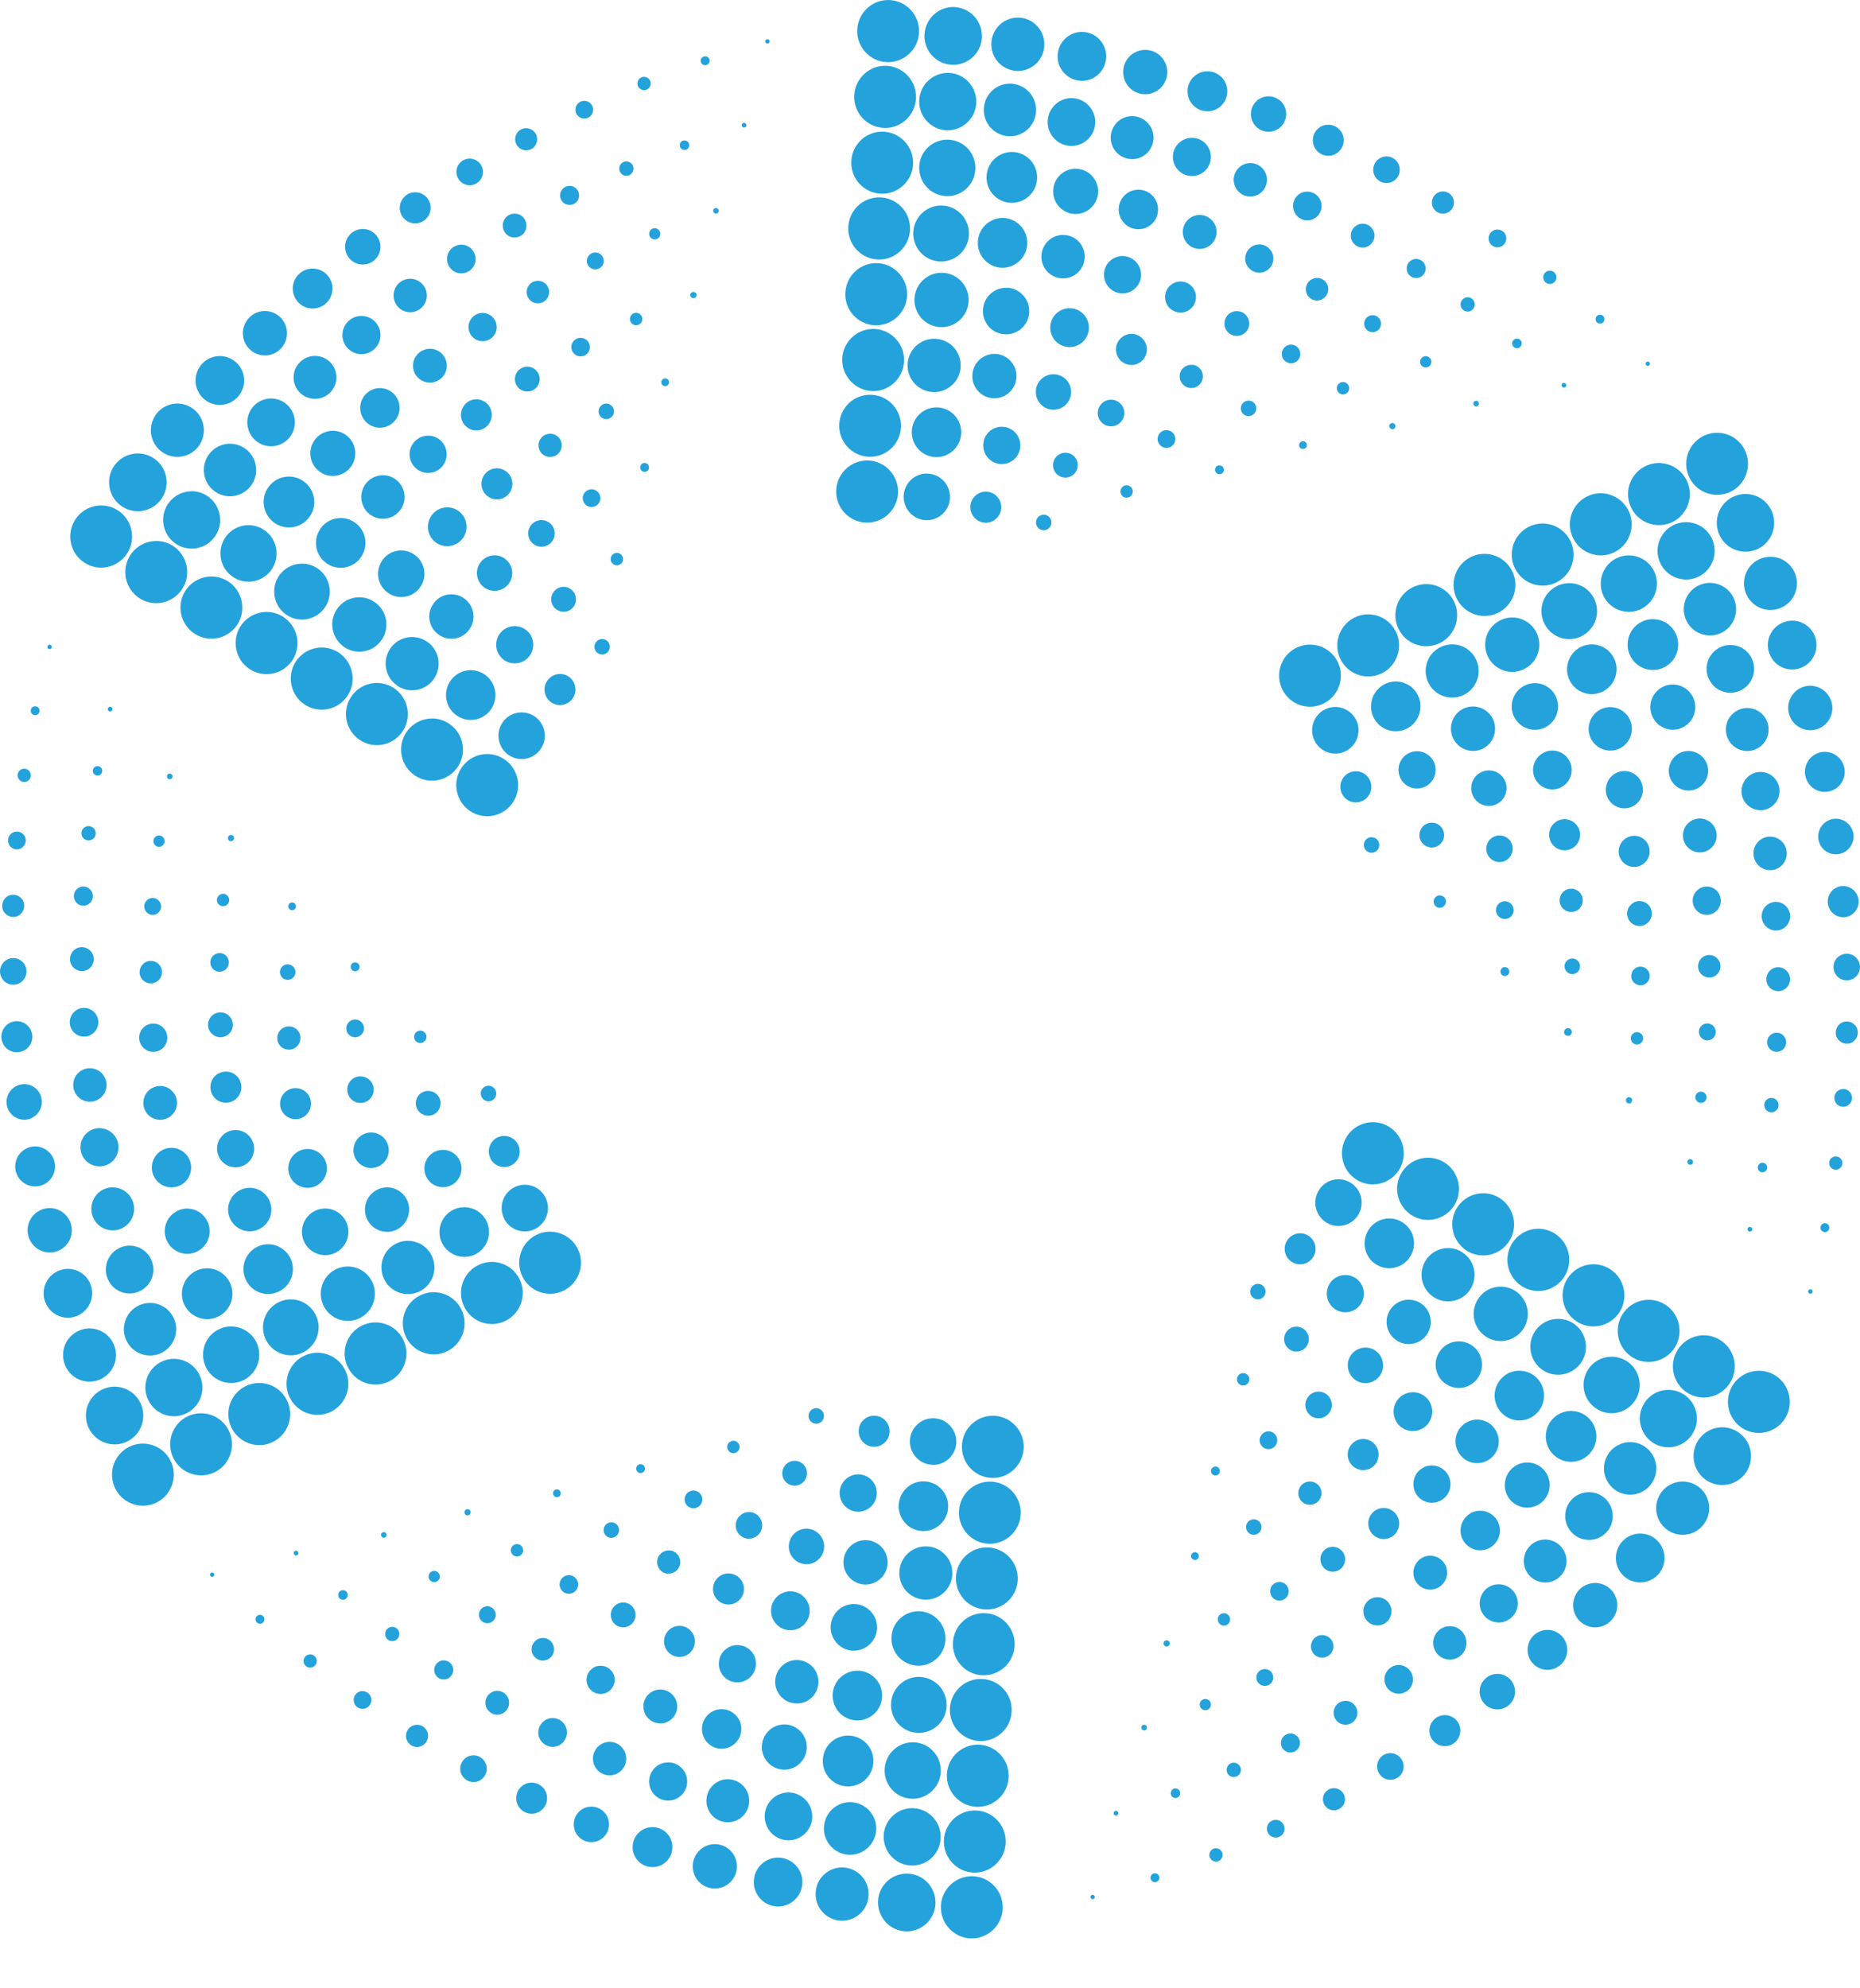 <?xml version="1.0" encoding="UTF-8"?>
<svg xmlns="http://www.w3.org/2000/svg" width="29" height="31" viewBox="0 0 29 31" fill="none">
  <path d="M12.606 22.07C12.609 22.004 12.666 21.951 12.732 21.955C12.799 21.959 12.85 22.015 12.846 22.082C12.843 22.149 12.786 22.201 12.721 22.197C12.654 22.195 12.603 22.137 12.606 22.071V22.07ZM13.618 22.557C13.751 22.563 13.864 22.459 13.87 22.326C13.876 22.192 13.773 22.079 13.64 22.073C13.507 22.066 13.394 22.17 13.388 22.303C13.382 22.438 13.485 22.55 13.618 22.557ZM14.531 22.839C14.731 22.849 14.9 22.694 14.91 22.493C14.918 22.292 14.764 22.122 14.566 22.113C14.366 22.102 14.197 22.257 14.187 22.458C14.179 22.659 14.333 22.829 14.531 22.837V22.839ZM15.457 23.042C15.722 23.055 15.948 22.847 15.961 22.58C15.973 22.313 15.767 22.086 15.502 22.074C15.236 22.061 15.01 22.268 14.998 22.535C14.985 22.802 15.191 23.03 15.457 23.042ZM11.43 22.657C11.483 22.659 11.528 22.618 11.531 22.564C11.533 22.511 11.492 22.466 11.439 22.463C11.385 22.461 11.341 22.502 11.338 22.555C11.336 22.609 11.377 22.654 11.43 22.657ZM12.379 23.163C12.486 23.168 12.577 23.086 12.582 22.978C12.587 22.872 12.505 22.781 12.398 22.776C12.293 22.771 12.202 22.854 12.197 22.961C12.192 23.067 12.274 23.158 12.381 23.163H12.379ZM13.367 23.569C13.527 23.576 13.662 23.453 13.67 23.292C13.677 23.131 13.555 22.995 13.394 22.987C13.236 22.98 13.099 23.103 13.092 23.264C13.084 23.425 13.207 23.561 13.367 23.569ZM14.38 23.871C14.592 23.881 14.773 23.715 14.783 23.501C14.793 23.288 14.629 23.106 14.416 23.096C14.202 23.086 14.022 23.252 14.012 23.465C14.002 23.678 14.166 23.861 14.38 23.871ZM15.456 23.101C15.19 23.088 14.964 23.295 14.952 23.561C14.939 23.828 15.144 24.055 15.41 24.069C15.675 24.081 15.901 23.874 15.914 23.607C15.926 23.34 15.721 23.113 15.456 23.101ZM10.056 22.901C10.058 22.862 10.029 22.831 9.991 22.829C9.952 22.826 9.921 22.856 9.919 22.895C9.916 22.933 9.946 22.965 9.984 22.967C10.023 22.968 10.054 22.94 10.056 22.901ZM10.806 23.516C10.882 23.52 10.946 23.461 10.95 23.384C10.954 23.308 10.895 23.243 10.818 23.239C10.743 23.235 10.678 23.294 10.674 23.372C10.671 23.449 10.729 23.512 10.806 23.516ZM11.667 23.99C11.781 23.995 11.878 23.907 11.883 23.792C11.889 23.677 11.8 23.58 11.687 23.575C11.574 23.57 11.476 23.659 11.471 23.773C11.466 23.888 11.554 23.985 11.667 23.99ZM12.299 24.098C12.291 24.251 12.409 24.38 12.562 24.387C12.713 24.395 12.842 24.276 12.85 24.124C12.856 23.972 12.739 23.842 12.587 23.834C12.435 23.827 12.306 23.945 12.299 24.098ZM13.511 24.013C13.321 24.004 13.16 24.151 13.151 24.342C13.143 24.533 13.289 24.695 13.479 24.704C13.669 24.713 13.83 24.566 13.839 24.375C13.847 24.184 13.701 24.022 13.511 24.013ZM14.454 24.11C14.226 24.099 14.034 24.276 14.022 24.506C14.011 24.735 14.187 24.93 14.416 24.94C14.644 24.951 14.838 24.774 14.848 24.544C14.859 24.315 14.682 24.12 14.454 24.11ZM15.408 24.126C15.143 24.114 14.917 24.32 14.905 24.587C14.892 24.854 15.098 25.081 15.364 25.093C15.629 25.106 15.855 24.9 15.868 24.633C15.88 24.366 15.674 24.139 15.408 24.126ZM8.743 23.285C8.745 23.252 8.72 23.223 8.686 23.222C8.653 23.221 8.624 23.245 8.623 23.279C8.622 23.313 8.647 23.341 8.68 23.343C8.714 23.344 8.742 23.318 8.743 23.285ZM9.526 23.977C9.592 23.979 9.649 23.928 9.652 23.862C9.656 23.794 9.603 23.738 9.538 23.735C9.471 23.732 9.415 23.783 9.411 23.849C9.407 23.917 9.459 23.973 9.525 23.977H9.526ZM10.417 24.534C10.517 24.539 10.602 24.462 10.606 24.362C10.61 24.262 10.534 24.176 10.435 24.172C10.335 24.169 10.25 24.245 10.246 24.346C10.241 24.446 10.318 24.532 10.417 24.536V24.534ZM11.347 25.016C11.48 25.022 11.593 24.919 11.599 24.785C11.605 24.652 11.502 24.538 11.369 24.532C11.236 24.526 11.123 24.629 11.117 24.763C11.111 24.896 11.214 25.01 11.347 25.016ZM12.309 25.417C12.475 25.425 12.616 25.296 12.624 25.128C12.631 24.961 12.503 24.819 12.337 24.811C12.171 24.803 12.029 24.932 12.022 25.1C12.014 25.267 12.142 25.409 12.309 25.417ZM13.295 25.735C13.495 25.745 13.664 25.59 13.674 25.389C13.682 25.188 13.528 25.018 13.33 25.01C13.13 25 12.961 25.154 12.951 25.355C12.943 25.556 13.097 25.726 13.295 25.736V25.735ZM14.3 25.969C14.532 25.981 14.731 25.8 14.741 25.566C14.752 25.332 14.572 25.133 14.34 25.122C14.108 25.111 13.909 25.292 13.899 25.525C13.888 25.76 14.068 25.958 14.3 25.969ZM15.361 25.151C15.096 25.138 14.87 25.345 14.857 25.613C14.845 25.88 15.05 26.107 15.315 26.119C15.581 26.131 15.807 25.924 15.819 25.657C15.832 25.39 15.627 25.163 15.361 25.151ZM7.339 23.581C7.34 23.555 7.32 23.532 7.293 23.53C7.265 23.527 7.244 23.549 7.242 23.576C7.241 23.604 7.261 23.626 7.288 23.627C7.314 23.627 7.336 23.607 7.337 23.581H7.339ZM8.156 24.175C8.159 24.121 8.118 24.076 8.065 24.074C8.011 24.072 7.967 24.113 7.964 24.166C7.962 24.22 8.003 24.265 8.056 24.267C8.109 24.27 8.154 24.229 8.156 24.175ZM9.014 24.71C9.018 24.631 8.956 24.562 8.876 24.558C8.797 24.554 8.729 24.617 8.725 24.697C8.721 24.776 8.783 24.845 8.863 24.849C8.942 24.853 9.01 24.79 9.014 24.71ZM9.725 24.985C9.618 24.98 9.528 25.062 9.524 25.169C9.519 25.277 9.601 25.368 9.708 25.372C9.814 25.377 9.905 25.294 9.909 25.187C9.914 25.08 9.832 24.989 9.725 24.985ZM10.605 25.349C10.472 25.343 10.359 25.447 10.353 25.58C10.347 25.713 10.45 25.827 10.582 25.833C10.715 25.84 10.828 25.736 10.834 25.602C10.841 25.469 10.738 25.355 10.605 25.349ZM11.511 25.649C11.352 25.641 11.215 25.765 11.208 25.926C11.2 26.085 11.323 26.223 11.483 26.23C11.642 26.238 11.779 26.114 11.786 25.953C11.794 25.793 11.671 25.656 11.511 25.649ZM12.44 25.882C12.254 25.873 12.096 26.018 12.086 26.205C12.078 26.392 12.222 26.551 12.408 26.559C12.594 26.568 12.752 26.424 12.76 26.236C12.769 26.049 12.625 25.891 12.44 25.882ZM13.753 26.453C13.763 26.24 13.599 26.058 13.386 26.048C13.174 26.038 12.992 26.204 12.982 26.417C12.973 26.631 13.136 26.813 13.35 26.823C13.562 26.833 13.743 26.668 13.753 26.453ZM14.305 27.017C14.545 27.029 14.748 26.843 14.759 26.602C14.771 26.361 14.586 26.158 14.346 26.145C14.107 26.134 13.903 26.32 13.892 26.561C13.881 26.802 14.066 27.006 14.305 27.017ZM15.314 26.177C15.049 26.164 14.823 26.371 14.81 26.638C14.798 26.905 15.004 27.132 15.27 27.145C15.535 27.157 15.761 26.95 15.773 26.683C15.786 26.416 15.58 26.189 15.314 26.177ZM5.986 23.887C5.963 23.886 5.941 23.904 5.94 23.929C5.94 23.953 5.958 23.974 5.982 23.975C6.007 23.975 6.027 23.958 6.028 23.933C6.028 23.909 6.011 23.888 5.986 23.887ZM6.857 24.584C6.86 24.536 6.822 24.494 6.774 24.492C6.726 24.489 6.685 24.527 6.682 24.576C6.68 24.624 6.717 24.665 6.765 24.668C6.814 24.67 6.855 24.633 6.857 24.584ZM7.592 25.308C7.664 25.312 7.726 25.254 7.73 25.182C7.733 25.11 7.676 25.047 7.604 25.044C7.531 25.04 7.47 25.096 7.467 25.169C7.463 25.242 7.52 25.304 7.592 25.308ZM8.456 25.89C8.552 25.893 8.634 25.82 8.638 25.721C8.643 25.624 8.568 25.541 8.472 25.538C8.375 25.533 8.293 25.608 8.288 25.705C8.283 25.802 8.357 25.884 8.456 25.89ZM9.354 26.411C9.474 26.417 9.577 26.322 9.584 26.201C9.59 26.08 9.495 25.977 9.375 25.971C9.255 25.964 9.152 26.059 9.145 26.18C9.139 26.301 9.234 26.405 9.354 26.411ZM10.282 26.87C10.427 26.878 10.55 26.764 10.558 26.618C10.564 26.472 10.452 26.349 10.307 26.341C10.162 26.335 10.039 26.447 10.031 26.593C10.025 26.739 10.137 26.863 10.282 26.869V26.87ZM11.236 27.265C11.406 27.272 11.549 27.141 11.558 26.971C11.565 26.8 11.435 26.657 11.265 26.648C11.096 26.641 10.952 26.772 10.945 26.943C10.937 27.112 11.068 27.257 11.236 27.265ZM12.212 27.591C12.405 27.6 12.569 27.45 12.579 27.256C12.588 27.061 12.439 26.896 12.245 26.886C12.052 26.878 11.888 27.027 11.879 27.222C11.869 27.417 12.02 27.581 12.212 27.591ZM12.829 27.438C12.819 27.656 12.986 27.842 13.205 27.852C13.422 27.862 13.607 27.694 13.617 27.474C13.628 27.256 13.459 27.07 13.241 27.06C13.023 27.05 12.838 27.218 12.829 27.438ZM14.251 27.165C14.009 27.154 13.804 27.341 13.793 27.584C13.782 27.827 13.968 28.033 14.21 28.044C14.452 28.056 14.656 27.867 14.668 27.625C14.679 27.382 14.493 27.176 14.251 27.165ZM15.267 27.202C15.001 27.19 14.776 27.397 14.763 27.663C14.751 27.93 14.957 28.157 15.222 28.17C15.488 28.183 15.714 27.976 15.726 27.709C15.739 27.442 15.533 27.215 15.267 27.202ZM4.579 24.214C4.579 24.234 4.594 24.252 4.614 24.252C4.633 24.252 4.652 24.237 4.652 24.216C4.652 24.196 4.637 24.177 4.616 24.177C4.596 24.177 4.579 24.192 4.578 24.214H4.579ZM5.273 24.864C5.27 24.905 5.302 24.94 5.343 24.942C5.384 24.945 5.419 24.913 5.421 24.871C5.424 24.83 5.392 24.795 5.351 24.793C5.31 24.79 5.275 24.823 5.273 24.864ZM6.121 25.364C6.059 25.362 6.008 25.409 6.005 25.47C6.002 25.533 6.049 25.585 6.11 25.587C6.171 25.59 6.223 25.543 6.227 25.481C6.229 25.419 6.182 25.368 6.121 25.364ZM6.925 25.887C6.844 25.883 6.774 25.947 6.77 26.029C6.767 26.112 6.83 26.181 6.912 26.185C6.994 26.189 7.062 26.125 7.067 26.043C7.071 25.961 7.007 25.891 6.925 25.887ZM7.762 26.362C7.66 26.357 7.573 26.437 7.568 26.54C7.563 26.642 7.643 26.729 7.744 26.734C7.846 26.739 7.933 26.659 7.938 26.557C7.943 26.455 7.864 26.367 7.762 26.362ZM8.627 26.787C8.504 26.78 8.4 26.877 8.393 27C8.387 27.123 8.483 27.228 8.606 27.235C8.729 27.241 8.833 27.145 8.839 27.021C8.845 26.898 8.75 26.793 8.627 26.787ZM9.517 27.158C9.374 27.152 9.252 27.263 9.245 27.407C9.239 27.55 9.349 27.672 9.492 27.68C9.636 27.686 9.757 27.575 9.763 27.432C9.77 27.287 9.659 27.165 9.517 27.158ZM10.431 27.478C10.267 27.47 10.128 27.598 10.121 27.761C10.113 27.926 10.24 28.066 10.404 28.073C10.568 28.081 10.707 27.953 10.714 27.79C10.722 27.625 10.595 27.485 10.432 27.478H10.431ZM11.363 27.741C11.178 27.732 11.023 27.876 11.014 28.061C11.006 28.247 11.148 28.402 11.332 28.411C11.517 28.42 11.672 28.276 11.681 28.092C11.689 27.906 11.547 27.75 11.363 27.741ZM12.311 27.947C12.106 27.937 11.933 28.097 11.923 28.301C11.913 28.507 12.072 28.682 12.275 28.692C12.48 28.702 12.654 28.542 12.664 28.338C12.673 28.133 12.515 27.957 12.311 27.947ZM13.273 28.098C13.048 28.087 12.857 28.263 12.846 28.489C12.835 28.714 13.01 28.907 13.234 28.918C13.459 28.929 13.65 28.753 13.661 28.527C13.672 28.301 13.497 28.109 13.273 28.098ZM14.243 28.192C13.998 28.18 13.789 28.371 13.778 28.617C13.767 28.864 13.957 29.074 14.201 29.085C14.447 29.098 14.655 28.907 14.666 28.66C14.678 28.413 14.488 28.203 14.242 28.192H14.243ZM15.221 28.228C14.956 28.215 14.73 28.422 14.717 28.689C14.705 28.956 14.91 29.184 15.175 29.196C15.441 29.209 15.667 29.001 15.68 28.734C15.693 28.467 15.487 28.24 15.221 28.228ZM3.273 24.549C3.273 24.568 3.287 24.584 3.306 24.586C3.324 24.586 3.34 24.572 3.342 24.553C3.343 24.534 3.328 24.518 3.309 24.517C3.291 24.516 3.275 24.531 3.273 24.549ZM3.984 25.243C3.982 25.282 4.012 25.313 4.05 25.316C4.089 25.318 4.121 25.288 4.122 25.249C4.125 25.211 4.095 25.18 4.056 25.177C4.018 25.176 3.986 25.204 3.984 25.243ZM4.841 25.793C4.784 25.791 4.735 25.835 4.733 25.892C4.73 25.949 4.775 25.998 4.831 26C4.888 26.003 4.936 25.959 4.939 25.902C4.941 25.845 4.898 25.796 4.841 25.793ZM5.658 26.366C5.583 26.362 5.518 26.421 5.515 26.498C5.511 26.576 5.569 26.639 5.646 26.643C5.723 26.647 5.786 26.588 5.79 26.511C5.794 26.435 5.735 26.37 5.658 26.366ZM6.51 26.891C6.414 26.888 6.334 26.96 6.33 27.056C6.326 27.152 6.399 27.233 6.494 27.237C6.589 27.241 6.67 27.168 6.674 27.072C6.679 26.976 6.605 26.895 6.51 26.891ZM7.392 27.368C7.278 27.363 7.181 27.452 7.176 27.567C7.171 27.681 7.259 27.777 7.373 27.784C7.488 27.789 7.584 27.7 7.589 27.585C7.594 27.47 7.506 27.373 7.392 27.368ZM8.3 27.794C8.168 27.787 8.055 27.891 8.049 28.024C8.042 28.158 8.145 28.271 8.278 28.278C8.411 28.284 8.524 28.18 8.53 28.047C8.536 27.913 8.433 27.8 8.3 27.794ZM9.234 28.168C9.081 28.16 8.953 28.279 8.946 28.431C8.938 28.585 9.056 28.714 9.208 28.721C9.359 28.728 9.488 28.61 9.495 28.457C9.503 28.305 9.385 28.175 9.234 28.168ZM10.188 28.487C10.017 28.479 9.871 28.612 9.864 28.784C9.855 28.956 9.988 29.102 10.159 29.11C10.331 29.119 10.476 28.985 10.483 28.813C10.492 28.641 10.359 28.495 10.188 28.487ZM11.161 28.753C10.971 28.744 10.81 28.892 10.801 29.082C10.792 29.273 10.939 29.436 11.129 29.444C11.318 29.453 11.48 29.306 11.49 29.115C11.498 28.924 11.352 28.762 11.162 28.753H11.161ZM12.149 28.963C11.94 28.953 11.763 29.115 11.753 29.326C11.743 29.535 11.904 29.714 12.114 29.724C12.322 29.734 12.5 29.572 12.51 29.362C12.52 29.151 12.358 28.974 12.149 28.963ZM13.149 29.116C12.92 29.105 12.727 29.282 12.717 29.512C12.706 29.74 12.882 29.935 13.11 29.946C13.339 29.957 13.532 29.78 13.542 29.55C13.553 29.322 13.377 29.127 13.149 29.116ZM14.158 29.212C13.911 29.201 13.701 29.392 13.69 29.64C13.679 29.889 13.868 30.099 14.117 30.112C14.364 30.123 14.573 29.931 14.585 29.683C14.596 29.434 14.406 29.224 14.158 29.212ZM15.174 29.253C14.908 29.241 14.682 29.448 14.67 29.715C14.658 29.982 14.864 30.209 15.129 30.222C15.395 30.234 15.621 30.027 15.633 29.76C15.646 29.493 15.44 29.266 15.174 29.253Z" fill="#24A2DC"></path>
  <path d="M7.509 17.104C7.478 17.045 7.502 16.972 7.561 16.941C7.621 16.91 7.693 16.933 7.724 16.993C7.754 17.053 7.731 17.126 7.672 17.157C7.612 17.188 7.54 17.164 7.509 17.104ZM7.647 18.065C7.708 18.184 7.853 18.23 7.972 18.169C8.091 18.108 8.137 17.962 8.076 17.842C8.015 17.723 7.87 17.676 7.751 17.737C7.633 17.798 7.587 17.944 7.648 18.064L7.647 18.065ZM7.86 19.002C7.952 19.181 8.171 19.251 8.348 19.158C8.525 19.066 8.595 18.846 8.503 18.668C8.413 18.489 8.194 18.42 8.017 18.512C7.839 18.604 7.77 18.824 7.862 19.002H7.86ZM9.005 19.465C8.883 19.228 8.591 19.135 8.355 19.257C8.12 19.379 8.027 19.672 8.148 19.909C8.27 20.148 8.561 20.24 8.797 20.118C9.033 19.995 9.126 19.702 9.005 19.465ZM6.597 16.251C6.644 16.226 6.663 16.167 6.638 16.12C6.613 16.073 6.555 16.054 6.509 16.079C6.462 16.104 6.443 16.162 6.467 16.21C6.492 16.257 6.55 16.276 6.597 16.251ZM6.505 17.29C6.554 17.385 6.67 17.423 6.765 17.374C6.859 17.325 6.896 17.208 6.848 17.113C6.799 17.018 6.683 16.981 6.587 17.03C6.493 17.078 6.456 17.195 6.504 17.29H6.505ZM6.649 18.352C6.722 18.496 6.897 18.551 7.039 18.477C7.182 18.403 7.236 18.227 7.163 18.085C7.09 17.942 6.915 17.887 6.773 17.96C6.631 18.034 6.576 18.21 6.649 18.352ZM6.896 19.387C6.994 19.576 7.226 19.651 7.416 19.554C7.605 19.455 7.679 19.222 7.581 19.031C7.483 18.841 7.251 18.767 7.061 18.865C6.871 18.964 6.798 19.197 6.895 19.388L6.896 19.387ZM7.448 19.729C7.211 19.851 7.12 20.144 7.241 20.381C7.363 20.619 7.654 20.712 7.89 20.589C8.126 20.467 8.219 20.174 8.097 19.937C7.976 19.698 7.684 19.606 7.448 19.729ZM5.598 15.042C5.581 15.008 5.539 14.995 5.505 15.012C5.472 15.029 5.458 15.072 5.475 15.105C5.493 15.139 5.535 15.153 5.568 15.136C5.602 15.118 5.616 15.076 5.598 15.042ZM5.601 16.156C5.669 16.121 5.695 16.038 5.66 15.97C5.625 15.902 5.542 15.875 5.474 15.91C5.406 15.945 5.38 16.029 5.415 16.098C5.449 16.166 5.532 16.192 5.599 16.157L5.601 16.156ZM5.437 17.083C5.489 17.186 5.614 17.226 5.715 17.173C5.815 17.121 5.856 16.995 5.804 16.894C5.752 16.793 5.627 16.751 5.526 16.804C5.424 16.856 5.385 16.982 5.437 17.083ZM5.541 18.06C5.611 18.196 5.777 18.25 5.912 18.18C6.047 18.11 6.101 17.943 6.031 17.807C5.962 17.671 5.795 17.617 5.66 17.688C5.525 17.758 5.472 17.925 5.541 18.061V18.06ZM5.876 18.552C5.707 18.639 5.642 18.849 5.728 19.018C5.815 19.188 6.024 19.256 6.193 19.167C6.361 19.08 6.428 18.87 6.341 18.7C6.255 18.531 6.046 18.463 5.877 18.551L5.876 18.552ZM6.17 19.392C5.968 19.496 5.889 19.747 5.993 19.952C6.097 20.155 6.346 20.235 6.55 20.13C6.752 20.026 6.832 19.775 6.727 19.57C6.623 19.367 6.374 19.287 6.17 19.392ZM6.541 20.201C6.304 20.324 6.212 20.617 6.334 20.854C6.457 21.092 6.747 21.185 6.983 21.062C7.219 20.939 7.312 20.647 7.19 20.41C7.069 20.171 6.777 20.079 6.541 20.201ZM4.608 14.104C4.593 14.074 4.557 14.062 4.527 14.077C4.497 14.092 4.486 14.129 4.501 14.159C4.516 14.188 4.553 14.2 4.582 14.185C4.612 14.17 4.623 14.132 4.608 14.104ZM4.541 15.264C4.6 15.234 4.624 15.16 4.593 15.101C4.562 15.041 4.49 15.018 4.43 15.048C4.371 15.079 4.347 15.152 4.378 15.212C4.408 15.271 4.481 15.295 4.541 15.264ZM4.587 16.346C4.675 16.3 4.71 16.19 4.665 16.1C4.619 16.011 4.51 15.976 4.421 16.023C4.332 16.069 4.298 16.179 4.342 16.267C4.388 16.357 4.497 16.391 4.587 16.346ZM4.393 17.318C4.454 17.436 4.599 17.484 4.718 17.423C4.836 17.361 4.883 17.215 4.823 17.096C4.761 16.977 4.617 16.93 4.497 16.992C4.38 17.053 4.332 17.199 4.393 17.319V17.318ZM4.528 18.356C4.605 18.504 4.787 18.563 4.934 18.486C5.082 18.408 5.14 18.226 5.063 18.078C4.986 17.929 4.805 17.871 4.658 17.948C4.51 18.024 4.452 18.207 4.528 18.356ZM4.903 18.884C4.726 18.975 4.656 19.194 4.748 19.373C4.84 19.551 5.058 19.621 5.236 19.529C5.413 19.436 5.483 19.217 5.391 19.038C5.299 18.86 5.081 18.79 4.903 18.883V18.884ZM5.23 19.793C5.022 19.901 4.942 20.157 5.048 20.365C5.155 20.573 5.41 20.654 5.617 20.547C5.824 20.44 5.905 20.184 5.798 19.976C5.691 19.767 5.437 19.686 5.23 19.793ZM5.634 20.672C5.397 20.795 5.305 21.087 5.427 21.324C5.55 21.563 5.84 21.655 6.076 21.533C6.313 21.409 6.405 21.117 6.283 20.88C6.162 20.642 5.87 20.549 5.634 20.672ZM3.645 13.044C3.633 13.021 3.604 13.011 3.579 13.023C3.556 13.036 3.547 13.064 3.558 13.089C3.57 13.113 3.599 13.122 3.623 13.11C3.646 13.098 3.656 13.069 3.644 13.046L3.645 13.044ZM3.522 14.118C3.569 14.094 3.588 14.035 3.563 13.988C3.538 13.94 3.48 13.921 3.434 13.946C3.387 13.971 3.368 14.03 3.392 14.076C3.417 14.123 3.475 14.142 3.522 14.118ZM3.49 15.134C3.561 15.098 3.589 15.009 3.552 14.938C3.516 14.867 3.428 14.838 3.357 14.876C3.286 14.912 3.258 15.001 3.295 15.072C3.331 15.143 3.419 15.172 3.49 15.134ZM3.526 16.15C3.62 16.101 3.657 15.984 3.609 15.889C3.561 15.794 3.444 15.757 3.348 15.806C3.254 15.854 3.217 15.972 3.265 16.066C3.314 16.161 3.43 16.199 3.525 16.15H3.526ZM3.41 16.734C3.293 16.795 3.247 16.941 3.307 17.061C3.368 17.179 3.513 17.227 3.633 17.166C3.75 17.103 3.798 16.959 3.737 16.839C3.676 16.72 3.531 16.673 3.412 16.735L3.41 16.734ZM3.417 18.043C3.49 18.186 3.665 18.241 3.806 18.168C3.948 18.094 4.004 17.918 3.93 17.776C3.857 17.634 3.682 17.577 3.541 17.651C3.398 17.725 3.343 17.901 3.417 18.043ZM3.739 18.557C3.574 18.643 3.508 18.848 3.594 19.014C3.68 19.18 3.883 19.246 4.048 19.16C4.215 19.073 4.279 18.869 4.193 18.703C4.108 18.537 3.904 18.471 3.739 18.557ZM4.358 20.131C4.547 20.033 4.622 19.8 4.524 19.609C4.425 19.419 4.193 19.344 4.004 19.443C3.815 19.541 3.74 19.775 3.839 19.966C3.937 20.157 4.169 20.23 4.358 20.131ZM4.733 21.082C4.945 20.971 5.03 20.709 4.919 20.495C4.809 20.281 4.548 20.196 4.335 20.308C4.123 20.419 4.038 20.68 4.149 20.895C4.259 21.108 4.52 21.193 4.733 21.082ZM4.728 21.145C4.491 21.268 4.399 21.56 4.521 21.797C4.644 22.036 4.934 22.128 5.17 22.006C5.407 21.882 5.499 21.59 5.377 21.353C5.254 21.115 4.964 21.022 4.728 21.145ZM2.686 12.085C2.675 12.063 2.648 12.055 2.626 12.066C2.604 12.077 2.596 12.103 2.608 12.126C2.619 12.148 2.645 12.156 2.667 12.145C2.688 12.133 2.697 12.107 2.686 12.086V12.085ZM2.519 13.193C2.562 13.17 2.579 13.117 2.557 13.074C2.534 13.03 2.482 13.014 2.439 13.036C2.397 13.058 2.379 13.112 2.402 13.154C2.424 13.198 2.476 13.214 2.519 13.193ZM2.44 14.251C2.505 14.217 2.531 14.137 2.497 14.072C2.464 14.008 2.384 13.982 2.32 14.015C2.255 14.049 2.23 14.129 2.264 14.193C2.297 14.258 2.377 14.283 2.44 14.251ZM2.431 15.313C2.517 15.268 2.55 15.162 2.507 15.076C2.462 14.989 2.357 14.956 2.271 15.001C2.186 15.046 2.151 15.152 2.196 15.238C2.24 15.324 2.346 15.358 2.431 15.313ZM2.49 16.375C2.598 16.32 2.64 16.186 2.584 16.078C2.529 15.969 2.397 15.928 2.289 15.983C2.181 16.039 2.138 16.171 2.194 16.28C2.25 16.388 2.382 16.431 2.49 16.375ZM2.377 16.961C2.248 17.028 2.197 17.187 2.264 17.317C2.331 17.446 2.488 17.497 2.617 17.43C2.747 17.363 2.797 17.203 2.73 17.075C2.663 16.945 2.506 16.894 2.377 16.961ZM2.402 18.346C2.48 18.497 2.665 18.557 2.815 18.478C2.965 18.4 3.024 18.214 2.946 18.063C2.868 17.912 2.683 17.852 2.533 17.93C2.383 18.009 2.323 18.195 2.402 18.346ZM2.758 18.884C2.586 18.972 2.518 19.186 2.608 19.358C2.697 19.531 2.908 19.599 3.079 19.509C3.252 19.419 3.319 19.207 3.229 19.034C3.14 18.861 2.929 18.793 2.756 18.883L2.758 18.884ZM3.41 20.523C3.604 20.424 3.68 20.184 3.58 19.989C3.48 19.795 3.243 19.718 3.049 19.818C2.856 19.918 2.78 20.158 2.879 20.352C2.979 20.547 3.217 20.623 3.41 20.523ZM3.805 21.514C4.02 21.403 4.104 21.136 3.994 20.92C3.882 20.704 3.618 20.619 3.403 20.73C3.188 20.841 3.104 21.108 3.214 21.324C3.326 21.54 3.59 21.625 3.805 21.514ZM3.821 21.616C3.584 21.739 3.492 22.032 3.614 22.269C3.737 22.506 4.027 22.6 4.263 22.477C4.5 22.355 4.592 22.062 4.47 21.825C4.347 21.586 4.057 21.494 3.821 21.616ZM1.75 11.039C1.74 11.02 1.718 11.013 1.7 11.023C1.682 11.032 1.674 11.055 1.684 11.073C1.693 11.09 1.717 11.098 1.734 11.089C1.753 11.079 1.759 11.056 1.75 11.039ZM1.587 11.985C1.569 11.949 1.524 11.934 1.487 11.952C1.451 11.971 1.436 12.016 1.455 12.052C1.473 12.088 1.518 12.103 1.554 12.085C1.59 12.066 1.605 12.021 1.586 11.985H1.587ZM1.432 13.092C1.487 13.063 1.508 12.996 1.48 12.941C1.452 12.886 1.384 12.864 1.329 12.892C1.275 12.921 1.254 12.988 1.282 13.043C1.31 13.098 1.378 13.119 1.432 13.09V13.092ZM1.368 14.104C1.441 14.066 1.47 13.975 1.431 13.903C1.393 13.829 1.303 13.8 1.231 13.839C1.158 13.877 1.13 13.968 1.168 14.04C1.205 14.114 1.295 14.142 1.368 14.104ZM1.362 15.12C1.452 15.073 1.488 14.961 1.441 14.868C1.394 14.777 1.282 14.741 1.19 14.789C1.1 14.836 1.064 14.948 1.111 15.039C1.158 15.13 1.27 15.167 1.362 15.119V15.12ZM1.413 16.136C1.522 16.079 1.564 15.944 1.508 15.835C1.451 15.726 1.317 15.682 1.208 15.739C1.099 15.797 1.056 15.931 1.112 16.041C1.169 16.151 1.303 16.194 1.413 16.137V16.136ZM1.282 16.684C1.154 16.75 1.105 16.907 1.171 17.036C1.236 17.164 1.393 17.214 1.52 17.148C1.648 17.082 1.698 16.925 1.632 16.796C1.566 16.668 1.41 16.618 1.282 16.684ZM1.415 17.622C1.27 17.698 1.213 17.878 1.287 18.024C1.362 18.17 1.542 18.227 1.687 18.153C1.832 18.078 1.889 17.897 1.815 17.751C1.739 17.605 1.56 17.547 1.415 17.622ZM1.461 19.001C1.545 19.166 1.748 19.231 1.91 19.146C2.074 19.061 2.138 18.858 2.054 18.694C1.97 18.529 1.767 18.465 1.605 18.549C1.441 18.634 1.377 18.838 1.461 19.001ZM2.191 20.125C2.373 20.03 2.444 19.806 2.349 19.622C2.255 19.439 2.032 19.368 1.851 19.463C1.668 19.558 1.597 19.782 1.692 19.966C1.785 20.149 2.009 20.22 2.191 20.125ZM2.526 21.089C2.725 20.984 2.805 20.737 2.702 20.536C2.598 20.335 2.352 20.256 2.152 20.36C1.952 20.463 1.873 20.712 1.977 20.913C2.08 21.113 2.326 21.192 2.527 21.089H2.526ZM2.915 22.031C3.134 21.917 3.219 21.648 3.106 21.428C2.993 21.208 2.725 21.122 2.507 21.236C2.289 21.349 2.203 21.619 2.316 21.838C2.429 22.058 2.697 22.144 2.915 22.031ZM2.914 22.088C2.677 22.21 2.585 22.503 2.707 22.741C2.828 22.978 3.12 23.071 3.356 22.949C3.593 22.827 3.685 22.534 3.563 22.296C3.441 22.059 3.15 21.966 2.914 22.088ZM0.804 10.07C0.796 10.052 0.775 10.046 0.757 10.055C0.74 10.063 0.734 10.085 0.742 10.102C0.751 10.12 0.772 10.126 0.79 10.117C0.807 10.108 0.813 10.087 0.804 10.07ZM0.61 11.049C0.592 11.015 0.55 11.002 0.517 11.019C0.483 11.037 0.469 11.079 0.487 11.113C0.504 11.146 0.546 11.16 0.58 11.143C0.613 11.125 0.627 11.083 0.61 11.049ZM0.425 12.181C0.476 12.155 0.495 12.092 0.469 12.041C0.443 11.99 0.381 11.97 0.33 11.996C0.28 12.022 0.26 12.085 0.286 12.136C0.312 12.187 0.375 12.207 0.425 12.181ZM0.327 13.226C0.395 13.191 0.421 13.108 0.386 13.04C0.352 12.972 0.268 12.946 0.2 12.981C0.132 13.015 0.106 13.099 0.141 13.168C0.175 13.236 0.258 13.263 0.325 13.228L0.327 13.226ZM0.285 14.277C0.369 14.233 0.402 14.129 0.359 14.044C0.316 13.959 0.211 13.925 0.127 13.969C0.043 14.012 0.009 14.117 0.052 14.202C0.096 14.287 0.2 14.321 0.285 14.277ZM0.301 15.33C0.402 15.277 0.442 15.152 0.39 15.051C0.338 14.948 0.213 14.908 0.112 14.961C0.012 15.013 -0.029 15.138 0.023 15.24C0.075 15.343 0.2 15.383 0.301 15.33ZM0.374 16.38C0.492 16.318 0.539 16.172 0.477 16.053C0.416 15.934 0.271 15.887 0.152 15.948C0.034 16.01 -0.013 16.155 0.048 16.275C0.108 16.393 0.254 16.441 0.373 16.378L0.374 16.38ZM0.503 17.426C0.638 17.357 0.692 17.189 0.622 17.053C0.553 16.917 0.386 16.864 0.251 16.935C0.116 17.005 0.062 17.172 0.133 17.308C0.203 17.444 0.369 17.497 0.504 17.428L0.503 17.426ZM0.69 18.463C0.842 18.385 0.903 18.196 0.823 18.043C0.745 17.89 0.558 17.829 0.405 17.909C0.254 17.988 0.193 18.176 0.272 18.33C0.35 18.482 0.538 18.542 0.69 18.463ZM0.934 19.49C1.102 19.403 1.169 19.193 1.081 19.023C0.994 18.854 0.786 18.786 0.617 18.874C0.448 18.961 0.381 19.171 0.469 19.34C0.558 19.51 0.765 19.578 0.934 19.489V19.49ZM1.231 20.502C1.417 20.406 1.491 20.176 1.395 19.989C1.3 19.802 1.07 19.729 0.885 19.826C0.699 19.922 0.626 20.153 0.723 20.339C0.818 20.526 1.046 20.599 1.233 20.502H1.231ZM1.585 21.495C1.787 21.39 1.867 21.14 1.762 20.936C1.658 20.733 1.409 20.653 1.207 20.758C1.003 20.863 0.925 21.113 1.029 21.317C1.133 21.521 1.383 21.6 1.585 21.495ZM1.992 22.47C2.212 22.356 2.297 22.084 2.184 21.863C2.071 21.643 1.801 21.556 1.581 21.67C1.362 21.784 1.276 22.056 1.389 22.276C1.503 22.497 1.772 22.583 1.992 22.47ZM2.007 22.561C1.771 22.683 1.678 22.976 1.8 23.213C1.921 23.452 2.213 23.544 2.449 23.422C2.684 23.3 2.778 23.006 2.656 22.769C2.534 22.532 2.243 22.439 2.007 22.561Z" fill="#24A2DC"></path>
  <path d="M9.454 9.983C9.509 10.019 9.525 10.094 9.489 10.15C9.454 10.206 9.379 10.222 9.323 10.186C9.267 10.15 9.251 10.075 9.287 10.019C9.323 9.963 9.398 9.946 9.454 9.983ZM8.528 10.62C8.456 10.732 8.488 10.882 8.601 10.955C8.713 11.027 8.862 10.995 8.934 10.881C9.006 10.769 8.973 10.619 8.862 10.546C8.75 10.474 8.601 10.507 8.529 10.62H8.528ZM8.328 11.165C8.16 11.057 7.936 11.105 7.829 11.274C7.721 11.442 7.77 11.668 7.938 11.777C8.106 11.885 8.33 11.837 8.437 11.667C8.545 11.499 8.497 11.273 8.328 11.165ZM7.856 11.833C7.632 11.688 7.334 11.754 7.19 11.979C7.046 12.205 7.112 12.504 7.335 12.649C7.56 12.794 7.858 12.728 8.002 12.503C8.146 12.277 8.08 11.978 7.856 11.833ZM9.537 8.665C9.508 8.71 9.521 8.77 9.565 8.798C9.61 8.827 9.669 8.815 9.699 8.77C9.728 8.725 9.715 8.665 9.669 8.635C9.625 8.606 9.565 8.619 9.537 8.665ZM8.625 9.239C8.567 9.329 8.592 9.449 8.683 9.507C8.773 9.566 8.891 9.54 8.95 9.449C9.007 9.359 8.982 9.239 8.891 9.18C8.802 9.123 8.683 9.148 8.625 9.239ZM8.268 10.21C8.354 10.075 8.316 9.894 8.182 9.808C8.048 9.721 7.869 9.76 7.782 9.895C7.695 10.03 7.735 10.211 7.869 10.297C8.003 10.383 8.183 10.344 8.268 10.21ZM7.132 11.163C7.31 11.279 7.55 11.227 7.664 11.046C7.778 10.866 7.727 10.625 7.547 10.51C7.369 10.394 7.129 10.447 7.015 10.628C6.9 10.809 6.952 11.048 7.132 11.163ZM6.996 11.279C6.773 11.134 6.475 11.2 6.33 11.425C6.186 11.65 6.252 11.949 6.475 12.095C6.699 12.24 6.996 12.174 7.142 11.949C7.286 11.724 7.22 11.424 6.996 11.279ZM9.992 7.25C9.971 7.282 9.981 7.325 10.013 7.346C10.045 7.367 10.088 7.357 10.109 7.325C10.129 7.292 10.12 7.25 10.088 7.229C10.055 7.208 10.013 7.218 9.992 7.25ZM9.298 7.65C9.234 7.609 9.149 7.628 9.107 7.692C9.066 7.757 9.085 7.841 9.149 7.884C9.213 7.925 9.298 7.906 9.339 7.841C9.38 7.778 9.362 7.692 9.298 7.65ZM8.616 8.429C8.678 8.333 8.649 8.204 8.554 8.142C8.458 8.08 8.329 8.108 8.268 8.204C8.206 8.301 8.235 8.429 8.33 8.491C8.426 8.554 8.554 8.525 8.616 8.429ZM7.943 9.084C8.025 8.956 7.988 8.785 7.86 8.702C7.732 8.619 7.562 8.657 7.479 8.786C7.397 8.914 7.435 9.085 7.562 9.168C7.69 9.25 7.861 9.213 7.943 9.084ZM7.328 9.799C7.431 9.638 7.384 9.425 7.224 9.321C7.063 9.218 6.85 9.264 6.748 9.426C6.645 9.587 6.691 9.802 6.853 9.904C7.013 10.008 7.226 9.96 7.328 9.799ZM6.202 10.697C6.395 10.821 6.65 10.765 6.773 10.572C6.896 10.378 6.841 10.121 6.649 9.998C6.457 9.874 6.201 9.929 6.078 10.122C5.955 10.316 6.011 10.573 6.204 10.696L6.202 10.697ZM6.137 10.725C5.912 10.58 5.614 10.646 5.47 10.871C5.326 11.096 5.392 11.395 5.615 11.541C5.84 11.686 6.138 11.62 6.282 11.395C6.426 11.17 6.36 10.871 6.137 10.725ZM10.32 5.927C10.302 5.955 10.31 5.993 10.338 6.011C10.366 6.03 10.404 6.021 10.421 5.993C10.44 5.965 10.431 5.927 10.404 5.91C10.376 5.892 10.338 5.9 10.321 5.929L10.32 5.927ZM9.388 6.515C9.444 6.551 9.518 6.534 9.554 6.479C9.59 6.423 9.574 6.348 9.518 6.312C9.462 6.275 9.388 6.292 9.352 6.348C9.316 6.404 9.332 6.479 9.388 6.515ZM8.425 6.844C8.371 6.929 8.395 7.042 8.479 7.096C8.564 7.15 8.675 7.126 8.73 7.042C8.783 6.957 8.76 6.844 8.675 6.791C8.591 6.737 8.479 6.761 8.426 6.846L8.425 6.844ZM7.618 7.748C7.73 7.82 7.879 7.788 7.951 7.674C8.023 7.562 7.99 7.412 7.878 7.34C7.766 7.267 7.617 7.3 7.545 7.412C7.473 7.526 7.505 7.674 7.617 7.747L7.618 7.748ZM6.72 8.05C6.63 8.191 6.67 8.378 6.81 8.468C6.951 8.558 7.137 8.516 7.226 8.377C7.315 8.236 7.276 8.049 7.135 7.957C6.995 7.868 6.809 7.909 6.72 8.049V8.05ZM5.952 8.75C5.844 8.918 5.892 9.144 6.061 9.251C6.228 9.36 6.453 9.311 6.56 9.142C6.668 8.973 6.619 8.749 6.45 8.64C6.283 8.531 6.058 8.58 5.952 8.75ZM5.375 10.094C5.571 10.22 5.831 10.164 5.958 9.965C6.083 9.768 6.027 9.506 5.83 9.38C5.634 9.253 5.373 9.31 5.247 9.507C5.121 9.704 5.179 9.966 5.375 10.094ZM5.277 10.172C5.052 10.027 4.754 10.094 4.61 10.318C4.466 10.543 4.532 10.844 4.755 10.988C4.98 11.133 5.278 11.067 5.422 10.842C5.566 10.618 5.5 10.318 5.277 10.172ZM10.77 4.573C10.755 4.596 10.763 4.626 10.785 4.641C10.807 4.656 10.837 4.648 10.852 4.626C10.867 4.603 10.861 4.574 10.837 4.56C10.814 4.546 10.785 4.551 10.77 4.575V4.573ZM9.97 4.892C9.925 4.863 9.865 4.877 9.837 4.922C9.808 4.967 9.821 5.026 9.866 5.055C9.91 5.084 9.97 5.071 10 5.026C10.029 4.982 10.014 4.922 9.97 4.892ZM9.131 5.29C9.064 5.247 8.975 5.266 8.931 5.333C8.888 5.401 8.908 5.491 8.975 5.534C9.042 5.577 9.131 5.558 9.174 5.491C9.216 5.423 9.198 5.333 9.131 5.29ZM8.384 6.016C8.441 5.926 8.416 5.806 8.325 5.748C8.236 5.69 8.117 5.716 8.059 5.806C8.002 5.896 8.026 6.016 8.117 6.073C8.208 6.131 8.326 6.106 8.384 6.015V6.016ZM7.225 6.338C7.153 6.45 7.185 6.6 7.297 6.672C7.41 6.745 7.557 6.712 7.629 6.599C7.701 6.486 7.669 6.337 7.557 6.264C7.444 6.192 7.297 6.224 7.225 6.337V6.338ZM6.432 6.926C6.345 7.06 6.385 7.241 6.519 7.327C6.653 7.415 6.831 7.375 6.918 7.24C7.005 7.105 6.965 6.924 6.831 6.838C6.697 6.752 6.519 6.791 6.432 6.926ZM5.686 7.566C5.586 7.723 5.631 7.932 5.788 8.035C5.944 8.136 6.153 8.09 6.254 7.932C6.355 7.775 6.309 7.566 6.153 7.463C5.996 7.362 5.787 7.408 5.686 7.566ZM5.636 8.674C5.752 8.494 5.7 8.253 5.52 8.138C5.341 8.022 5.102 8.075 4.987 8.256C4.873 8.435 4.924 8.676 5.104 8.791C5.284 8.906 5.522 8.855 5.636 8.674ZM4.474 9.591C4.675 9.721 4.944 9.662 5.073 9.46C5.202 9.258 5.144 8.987 4.943 8.857C4.742 8.727 4.472 8.786 4.343 8.988C4.214 9.19 4.273 9.461 4.475 9.591H4.474ZM4.417 9.618C4.192 9.473 3.894 9.54 3.75 9.764C3.606 9.99 3.672 10.29 3.895 10.434C4.12 10.579 4.418 10.513 4.562 10.288C4.706 10.062 4.64 9.763 4.417 9.618ZM11.125 3.262C11.113 3.282 11.118 3.31 11.139 3.323C11.159 3.336 11.186 3.331 11.2 3.311C11.212 3.29 11.207 3.263 11.186 3.25C11.166 3.237 11.139 3.242 11.125 3.263V3.262ZM10.135 3.598C10.109 3.639 10.12 3.694 10.161 3.719C10.202 3.745 10.255 3.734 10.281 3.693C10.307 3.653 10.296 3.598 10.255 3.572C10.214 3.545 10.16 3.557 10.135 3.598ZM9.212 4.179C9.272 4.218 9.354 4.2 9.393 4.139C9.432 4.078 9.414 3.996 9.353 3.957C9.292 3.918 9.21 3.936 9.171 3.997C9.132 4.059 9.149 4.141 9.21 4.18L9.212 4.179ZM8.239 4.459C8.187 4.541 8.21 4.65 8.292 4.702C8.374 4.754 8.482 4.731 8.534 4.648C8.586 4.566 8.563 4.457 8.481 4.405C8.4 4.353 8.291 4.376 8.239 4.459ZM7.34 4.98C7.274 5.083 7.304 5.219 7.406 5.285C7.508 5.351 7.643 5.321 7.709 5.219C7.775 5.116 7.745 4.98 7.643 4.914C7.541 4.848 7.406 4.878 7.34 4.98ZM6.481 5.559C6.403 5.682 6.438 5.845 6.561 5.924C6.683 6.002 6.845 5.967 6.925 5.844C7.003 5.721 6.967 5.558 6.845 5.479C6.723 5.401 6.561 5.436 6.483 5.559H6.481ZM5.665 6.193C5.573 6.337 5.615 6.527 5.758 6.62C5.901 6.711 6.091 6.67 6.181 6.526C6.273 6.383 6.232 6.192 6.089 6.1C5.947 6.007 5.757 6.05 5.665 6.193ZM4.894 6.878C4.79 7.042 4.837 7.26 5 7.365C5.162 7.47 5.38 7.422 5.484 7.259C5.588 7.095 5.541 6.877 5.378 6.772C5.215 6.667 4.999 6.715 4.894 6.878ZM4.837 8.041C4.955 7.856 4.902 7.612 4.718 7.493C4.534 7.375 4.291 7.428 4.173 7.613C4.055 7.796 4.109 8.042 4.293 8.161C4.475 8.279 4.719 8.226 4.837 8.041ZM3.637 8.999C3.841 9.13 4.111 9.072 4.243 8.867C4.373 8.662 4.315 8.389 4.111 8.258C3.908 8.126 3.636 8.186 3.506 8.39C3.375 8.595 3.434 8.868 3.639 8.999H3.637ZM3.557 9.065C3.333 8.921 3.034 8.987 2.89 9.211C2.746 9.437 2.812 9.737 3.035 9.881C3.259 10.026 3.557 9.96 3.702 9.736C3.846 9.51 3.78 9.21 3.557 9.065ZM11.569 1.932C11.558 1.949 11.563 1.972 11.581 1.983C11.598 1.994 11.62 1.989 11.631 1.972C11.643 1.954 11.637 1.932 11.62 1.921C11.603 1.91 11.581 1.915 11.569 1.932ZM10.61 2.223C10.588 2.258 10.598 2.304 10.632 2.326C10.666 2.349 10.713 2.339 10.734 2.304C10.757 2.27 10.747 2.223 10.712 2.201C10.677 2.179 10.631 2.189 10.609 2.224L10.61 2.223ZM9.826 2.535C9.774 2.501 9.705 2.516 9.672 2.568C9.64 2.619 9.655 2.689 9.705 2.723C9.758 2.757 9.826 2.742 9.859 2.689C9.893 2.637 9.878 2.568 9.826 2.535ZM9.006 3.127C9.05 3.057 9.029 2.965 8.961 2.921C8.891 2.877 8.8 2.898 8.756 2.966C8.711 3.036 8.731 3.129 8.801 3.172C8.87 3.216 8.962 3.197 9.006 3.127ZM8.179 3.618C8.234 3.53 8.209 3.416 8.123 3.359C8.038 3.305 7.922 3.329 7.868 3.416C7.812 3.503 7.838 3.618 7.923 3.674C8.01 3.729 8.124 3.704 8.18 3.618H8.179ZM7.38 4.159C7.447 4.056 7.416 3.917 7.313 3.85C7.209 3.784 7.072 3.814 7.005 3.917C6.939 4.021 6.969 4.159 7.072 4.227C7.175 4.293 7.313 4.263 7.38 4.159ZM6.614 4.748C6.691 4.627 6.656 4.466 6.536 4.388C6.416 4.31 6.254 4.345 6.177 4.466C6.101 4.587 6.135 4.749 6.256 4.827C6.376 4.905 6.537 4.869 6.614 4.748ZM5.885 5.385C5.973 5.246 5.933 5.061 5.795 4.973C5.658 4.884 5.474 4.924 5.386 5.063C5.298 5.201 5.337 5.386 5.475 5.474C5.613 5.564 5.796 5.523 5.885 5.385ZM4.63 5.703C4.531 5.859 4.575 6.066 4.731 6.166C4.886 6.265 5.092 6.221 5.192 6.065C5.291 5.909 5.247 5.701 5.092 5.602C4.937 5.502 4.731 5.547 4.631 5.703H4.63ZM3.914 6.384C3.804 6.557 3.853 6.787 4.026 6.899C4.198 7.01 4.428 6.96 4.538 6.787C4.649 6.614 4.599 6.383 4.427 6.272C4.254 6.161 4.026 6.211 3.914 6.384ZM3.929 7.549C4.051 7.359 3.996 7.105 3.806 6.983C3.616 6.861 3.364 6.916 3.243 7.106C3.121 7.297 3.176 7.551 3.366 7.673C3.555 7.795 3.807 7.739 3.929 7.549ZM3.229 7.73C3.022 7.597 2.748 7.657 2.614 7.865C2.481 8.073 2.542 8.349 2.748 8.483C2.954 8.616 3.229 8.556 3.362 8.348C3.495 8.14 3.434 7.864 3.228 7.73H3.229ZM2.697 8.511C2.472 8.367 2.174 8.433 2.03 8.657C1.886 8.883 1.952 9.183 2.175 9.327C2.4 9.472 2.698 9.406 2.842 9.181C2.986 8.956 2.92 8.656 2.697 8.511ZM11.984 0.617C11.968 0.607 11.947 0.611 11.935 0.627C11.925 0.643 11.93 0.664 11.947 0.675C11.963 0.685 11.984 0.68 11.994 0.664C12.005 0.648 12 0.627 11.984 0.617ZM10.936 0.91C10.915 0.943 10.925 0.985 10.957 1.006C10.99 1.026 11.032 1.017 11.053 0.985C11.074 0.952 11.064 0.91 11.032 0.889C11 0.868 10.957 0.878 10.936 0.91ZM10.129 1.358C10.16 1.309 10.146 1.246 10.098 1.215C10.049 1.183 9.986 1.197 9.955 1.246C9.924 1.294 9.937 1.359 9.986 1.389C10.034 1.42 10.098 1.407 10.129 1.358ZM9.226 1.785C9.267 1.721 9.249 1.635 9.184 1.594C9.121 1.553 9.035 1.571 8.994 1.635C8.953 1.7 8.972 1.785 9.035 1.827C9.1 1.868 9.184 1.85 9.226 1.785ZM8.348 2.264C8.399 2.183 8.376 2.077 8.296 2.026C8.215 1.974 8.11 1.997 8.059 2.078C8.008 2.158 8.03 2.265 8.111 2.316C8.19 2.367 8.297 2.345 8.348 2.264ZM7.497 2.793C7.559 2.697 7.53 2.567 7.435 2.506C7.339 2.444 7.21 2.472 7.149 2.568C7.087 2.664 7.116 2.793 7.211 2.855C7.307 2.918 7.435 2.889 7.497 2.793ZM6.676 3.371C6.748 3.257 6.716 3.109 6.603 3.036C6.491 2.964 6.343 2.996 6.271 3.11C6.199 3.222 6.231 3.372 6.343 3.444C6.455 3.517 6.603 3.484 6.675 3.372L6.676 3.371ZM5.888 3.997C5.97 3.869 5.933 3.698 5.805 3.614C5.677 3.532 5.506 3.569 5.424 3.698C5.342 3.826 5.38 3.998 5.507 4.081C5.635 4.163 5.805 4.126 5.888 3.997ZM5.135 4.667C5.227 4.522 5.186 4.33 5.042 4.237C4.898 4.144 4.707 4.185 4.614 4.33C4.522 4.475 4.563 4.667 4.707 4.761C4.851 4.853 5.042 4.812 5.135 4.667ZM3.945 5.487C4.105 5.59 4.319 5.544 4.42 5.382C4.523 5.221 4.476 5.006 4.316 4.904C4.156 4.801 3.943 4.847 3.841 5.009C3.738 5.17 3.785 5.385 3.945 5.487ZM3.223 6.253C3.399 6.367 3.632 6.315 3.746 6.138C3.859 5.961 3.809 5.725 3.632 5.612C3.456 5.498 3.222 5.549 3.109 5.726C2.996 5.904 3.047 6.138 3.223 6.253ZM2.543 7.058C2.735 7.181 2.991 7.125 3.114 6.932C3.236 6.738 3.181 6.481 2.988 6.358C2.796 6.234 2.54 6.29 2.417 6.484C2.295 6.677 2.35 6.934 2.543 7.058ZM1.907 7.899C2.116 8.034 2.393 7.972 2.527 7.763C2.661 7.553 2.6 7.275 2.391 7.141C2.183 7.007 1.906 7.068 1.772 7.276C1.638 7.486 1.699 7.764 1.907 7.899ZM1.838 7.957C1.613 7.813 1.316 7.879 1.172 8.103C1.028 8.329 1.093 8.629 1.317 8.773C1.541 8.918 1.839 8.852 1.983 8.627C2.127 8.402 2.061 8.102 1.838 7.957Z" fill="#24A2DC"></path>
  <path d="M16.392 8.152C16.39 8.22 16.333 8.271 16.267 8.267C16.2 8.263 16.149 8.207 16.153 8.14C16.155 8.074 16.212 8.021 16.278 8.025C16.345 8.027 16.396 8.085 16.392 8.151V8.152ZM15.381 7.666C15.248 7.659 15.135 7.763 15.129 7.896C15.123 8.03 15.226 8.143 15.359 8.15C15.491 8.156 15.604 8.052 15.611 7.919C15.617 7.785 15.514 7.672 15.381 7.666ZM14.468 7.384C14.268 7.374 14.099 7.528 14.089 7.729C14.081 7.93 14.234 8.1 14.433 8.11C14.633 8.12 14.802 7.965 14.811 7.764C14.82 7.563 14.666 7.394 14.468 7.385V7.384ZM13.542 7.18C13.276 7.168 13.05 7.375 13.038 7.642C13.026 7.909 13.232 8.136 13.497 8.148C13.763 8.161 13.989 7.954 14.001 7.687C14.014 7.42 13.807 7.193 13.542 7.18ZM17.57 7.566C17.517 7.563 17.472 7.604 17.47 7.658C17.467 7.712 17.508 7.757 17.561 7.759C17.615 7.762 17.659 7.72 17.662 7.667C17.664 7.613 17.623 7.568 17.57 7.566ZM16.619 7.059C16.514 7.054 16.423 7.136 16.418 7.244C16.413 7.35 16.495 7.441 16.602 7.446C16.707 7.451 16.798 7.369 16.803 7.261C16.808 7.154 16.726 7.063 16.619 7.059ZM15.633 6.654C15.473 6.646 15.338 6.77 15.33 6.931C15.323 7.092 15.447 7.228 15.606 7.235C15.764 7.243 15.901 7.119 15.908 6.958C15.916 6.798 15.793 6.661 15.633 6.654ZM14.619 6.352C14.407 6.342 14.226 6.508 14.216 6.721C14.206 6.934 14.37 7.117 14.583 7.127C14.795 7.136 14.976 6.972 14.986 6.757C14.996 6.544 14.832 6.362 14.619 6.352ZM13.589 6.155C13.323 6.142 13.098 6.348 13.085 6.615C13.073 6.882 13.278 7.109 13.543 7.122C13.809 7.134 14.035 6.928 14.047 6.661C14.059 6.394 13.853 6.167 13.589 6.155ZM18.944 7.321C18.942 7.36 18.971 7.391 19.009 7.394C19.048 7.396 19.079 7.366 19.081 7.327C19.084 7.289 19.054 7.258 19.016 7.255C18.977 7.254 18.946 7.282 18.944 7.321ZM18.193 6.706C18.116 6.702 18.053 6.761 18.049 6.838C18.045 6.914 18.104 6.979 18.18 6.983C18.258 6.987 18.321 6.928 18.325 6.851C18.328 6.775 18.27 6.71 18.193 6.706ZM17.332 6.232C17.218 6.227 17.121 6.315 17.116 6.43C17.111 6.545 17.199 6.642 17.313 6.647C17.427 6.652 17.524 6.564 17.529 6.449C17.534 6.334 17.446 6.237 17.333 6.232H17.332ZM16.7 6.125C16.707 5.971 16.59 5.843 16.438 5.835C16.286 5.828 16.157 5.946 16.15 6.098C16.143 6.252 16.261 6.38 16.412 6.388C16.564 6.395 16.693 6.277 16.7 6.125ZM15.488 6.209C15.678 6.218 15.839 6.071 15.848 5.88C15.856 5.689 15.71 5.527 15.52 5.518C15.33 5.509 15.169 5.657 15.16 5.848C15.151 6.038 15.298 6.201 15.488 6.209ZM14.546 6.112C14.773 6.123 14.968 5.946 14.978 5.717C14.989 5.487 14.813 5.292 14.584 5.282C14.356 5.271 14.162 5.448 14.151 5.678C14.14 5.907 14.316 6.102 14.545 6.112H14.546ZM13.592 6.097C13.857 6.11 14.083 5.902 14.095 5.635C14.108 5.368 13.902 5.141 13.636 5.129C13.371 5.116 13.145 5.324 13.132 5.589C13.12 5.856 13.326 6.083 13.592 6.097ZM20.255 6.937C20.254 6.971 20.279 6.999 20.312 7C20.346 7.002 20.375 6.977 20.376 6.943C20.377 6.909 20.351 6.881 20.319 6.879C20.285 6.878 20.257 6.904 20.255 6.937ZM19.472 6.246C19.407 6.243 19.349 6.294 19.346 6.36C19.343 6.428 19.394 6.484 19.461 6.488C19.527 6.49 19.584 6.439 19.587 6.373C19.589 6.305 19.538 6.249 19.472 6.246ZM18.581 5.688C18.482 5.683 18.396 5.76 18.393 5.86C18.389 5.96 18.465 6.046 18.565 6.05C18.665 6.055 18.75 5.977 18.754 5.876C18.759 5.776 18.682 5.69 18.583 5.687L18.581 5.688ZM17.652 5.206C17.519 5.2 17.406 5.304 17.4 5.437C17.394 5.571 17.497 5.684 17.63 5.69C17.762 5.697 17.875 5.593 17.881 5.46C17.888 5.326 17.785 5.212 17.652 5.206ZM16.69 4.806C16.524 4.798 16.382 4.927 16.375 5.094C16.367 5.261 16.495 5.403 16.662 5.411C16.828 5.42 16.969 5.29 16.977 5.123C16.984 4.955 16.857 4.813 16.69 4.806ZM15.704 4.487C15.504 4.478 15.335 4.632 15.325 4.833C15.316 5.034 15.47 5.204 15.669 5.212C15.869 5.222 16.037 5.068 16.047 4.867C16.056 4.666 15.902 4.496 15.704 4.486V4.487ZM14.7 4.253C14.468 4.242 14.269 4.423 14.258 4.656C14.247 4.891 14.427 5.089 14.66 5.1C14.892 5.111 15.091 4.93 15.102 4.697C15.113 4.463 14.933 4.264 14.7 4.253ZM13.637 5.071C13.903 5.084 14.129 4.877 14.143 4.61C14.155 4.343 13.949 4.116 13.683 4.103C13.418 4.091 13.192 4.298 13.18 4.565C13.167 4.832 13.373 5.059 13.637 5.071ZM21.66 6.641C21.66 6.669 21.68 6.69 21.706 6.692C21.732 6.695 21.754 6.674 21.757 6.646C21.758 6.619 21.738 6.596 21.711 6.595C21.684 6.595 21.661 6.615 21.66 6.641ZM20.944 5.956C20.891 5.954 20.846 5.995 20.843 6.048C20.841 6.102 20.882 6.147 20.935 6.15C20.989 6.152 21.033 6.111 21.036 6.057C21.038 6.004 20.997 5.959 20.944 5.956ZM20.136 5.373C20.057 5.37 19.989 5.432 19.985 5.512C19.981 5.592 20.042 5.66 20.123 5.664C20.202 5.668 20.27 5.605 20.274 5.526C20.278 5.446 20.216 5.377 20.136 5.373ZM19.476 5.053C19.481 4.945 19.399 4.854 19.292 4.851C19.186 4.846 19.095 4.928 19.091 5.035C19.086 5.143 19.168 5.234 19.275 5.237C19.382 5.242 19.472 5.16 19.476 5.053ZM18.395 4.873C18.528 4.879 18.641 4.777 18.647 4.642C18.653 4.509 18.55 4.395 18.418 4.389C18.285 4.383 18.172 4.485 18.166 4.62C18.159 4.755 18.261 4.867 18.395 4.873ZM17.488 4.574C17.647 4.581 17.783 4.458 17.791 4.297C17.798 4.137 17.675 4 17.515 3.992C17.357 3.985 17.22 4.108 17.213 4.269C17.205 4.429 17.328 4.566 17.488 4.574ZM16.56 4.34C16.746 4.349 16.904 4.204 16.912 4.017C16.921 3.83 16.777 3.671 16.591 3.663C16.405 3.654 16.247 3.799 16.237 3.986C16.229 4.173 16.372 4.332 16.559 4.34H16.56ZM15.613 4.174C15.825 4.184 16.006 4.018 16.016 3.805C16.026 3.592 15.863 3.409 15.649 3.399C15.437 3.389 15.256 3.555 15.246 3.769C15.236 3.982 15.4 4.164 15.613 4.174ZM14.694 3.205C14.454 3.194 14.252 3.379 14.239 3.62C14.228 3.861 14.413 4.065 14.653 4.077C14.892 4.088 15.096 3.902 15.107 3.661C15.118 3.421 14.933 3.216 14.694 3.205ZM13.685 4.046C13.95 4.058 14.176 3.851 14.188 3.584C14.201 3.317 13.995 3.09 13.729 3.078C13.464 3.065 13.238 3.272 13.226 3.539C13.213 3.806 13.419 4.033 13.685 4.046ZM22.971 6.291C22.971 6.314 22.988 6.335 23.013 6.337C23.038 6.338 23.057 6.319 23.059 6.294C23.059 6.271 23.041 6.249 23.016 6.248C22.992 6.248 22.972 6.266 22.971 6.291ZM22.233 5.553C22.185 5.551 22.144 5.588 22.142 5.637C22.139 5.685 22.176 5.727 22.225 5.729C22.273 5.732 22.314 5.694 22.317 5.645C22.319 5.597 22.282 5.556 22.233 5.553ZM21.407 4.914C21.335 4.91 21.273 4.968 21.269 5.04C21.265 5.113 21.321 5.175 21.395 5.179C21.466 5.183 21.529 5.126 21.532 5.053C21.536 4.98 21.479 4.918 21.407 4.914ZM20.543 4.333C20.447 4.329 20.365 4.403 20.36 4.501C20.355 4.599 20.429 4.681 20.526 4.686C20.623 4.69 20.705 4.615 20.709 4.517C20.715 4.42 20.64 4.338 20.543 4.333ZM19.645 3.811C19.524 3.805 19.421 3.9 19.415 4.021C19.409 4.142 19.503 4.245 19.624 4.252C19.744 4.258 19.847 4.163 19.853 4.042C19.86 3.921 19.765 3.817 19.645 3.811ZM18.717 3.352C18.571 3.345 18.449 3.458 18.442 3.604C18.435 3.75 18.548 3.874 18.693 3.881C18.838 3.887 18.961 3.775 18.968 3.629C18.975 3.483 18.863 3.36 18.718 3.352H18.717ZM17.764 2.958C17.594 2.95 17.451 3.081 17.442 3.251C17.435 3.422 17.565 3.565 17.735 3.574C17.904 3.582 18.048 3.451 18.055 3.281C18.064 3.11 17.932 2.966 17.764 2.958ZM16.787 2.631C16.593 2.622 16.43 2.772 16.42 2.966C16.411 3.161 16.56 3.326 16.753 3.336C16.947 3.345 17.111 3.195 17.121 3C17.13 2.806 16.98 2.641 16.787 2.631ZM16.17 2.784C16.18 2.566 16.013 2.38 15.794 2.37C15.577 2.36 15.392 2.529 15.382 2.748C15.371 2.966 15.54 3.152 15.758 3.162C15.975 3.172 16.16 3.004 16.17 2.784ZM14.749 3.058C14.991 3.069 15.196 2.882 15.207 2.638C15.218 2.395 15.032 2.189 14.79 2.178C14.548 2.167 14.342 2.355 14.332 2.597C14.321 2.84 14.507 3.046 14.749 3.058ZM13.732 3.02C13.997 3.033 14.223 2.827 14.236 2.56C14.248 2.293 14.042 2.066 13.777 2.053C13.511 2.041 13.285 2.247 13.273 2.514C13.26 2.781 13.466 3.008 13.732 3.02ZM24.347 6.005C24.347 6.026 24.362 6.043 24.383 6.043C24.402 6.043 24.421 6.028 24.421 6.007C24.421 5.987 24.406 5.969 24.385 5.969C24.364 5.969 24.347 5.984 24.347 6.005ZM23.577 5.351C23.575 5.392 23.607 5.427 23.648 5.428C23.689 5.43 23.724 5.398 23.726 5.357C23.729 5.316 23.696 5.281 23.655 5.279C23.614 5.276 23.58 5.309 23.577 5.35V5.351ZM22.889 4.635C22.828 4.632 22.776 4.68 22.772 4.741C22.77 4.803 22.817 4.854 22.877 4.858C22.938 4.861 22.99 4.813 22.994 4.752C22.997 4.69 22.949 4.637 22.889 4.635ZM22.228 4.193C22.232 4.111 22.169 4.041 22.087 4.037C22.005 4.033 21.936 4.097 21.932 4.179C21.928 4.262 21.991 4.332 22.073 4.335C22.155 4.339 22.225 4.275 22.228 4.193ZM21.43 3.683C21.436 3.58 21.356 3.493 21.254 3.488C21.152 3.483 21.066 3.563 21.061 3.665C21.056 3.768 21.135 3.855 21.237 3.86C21.339 3.865 21.425 3.785 21.43 3.683ZM20.372 3.436C20.495 3.442 20.599 3.346 20.605 3.222C20.611 3.099 20.516 2.994 20.393 2.988C20.27 2.981 20.166 3.078 20.161 3.201C20.155 3.325 20.25 3.429 20.373 3.436H20.372ZM19.482 3.064C19.625 3.07 19.747 2.959 19.754 2.815C19.76 2.672 19.65 2.55 19.507 2.542C19.364 2.536 19.243 2.647 19.235 2.791C19.229 2.935 19.34 3.058 19.482 3.064ZM18.569 2.744C18.733 2.752 18.872 2.625 18.879 2.461C18.887 2.296 18.76 2.157 18.598 2.149C18.434 2.142 18.295 2.269 18.287 2.432C18.28 2.597 18.406 2.737 18.57 2.744H18.569ZM17.636 2.481C17.821 2.49 17.976 2.346 17.985 2.162C17.993 1.976 17.85 1.82 17.667 1.811C17.482 1.802 17.327 1.946 17.318 2.13C17.309 2.316 17.452 2.472 17.636 2.481ZM16.688 2.275C16.892 2.285 17.066 2.125 17.076 1.921C17.086 1.715 16.927 1.54 16.724 1.53C16.519 1.52 16.345 1.68 16.335 1.885C16.325 2.091 16.484 2.265 16.688 2.275ZM15.727 2.124C15.952 2.135 16.143 1.96 16.154 1.734C16.165 1.508 15.99 1.316 15.766 1.304C15.541 1.293 15.35 1.469 15.339 1.695C15.328 1.921 15.503 2.113 15.727 2.124ZM14.756 2.031C15.001 2.042 15.21 1.851 15.221 1.605C15.232 1.358 15.042 1.148 14.798 1.137C14.552 1.126 14.344 1.316 14.332 1.563C14.321 1.81 14.511 2.019 14.756 2.031ZM13.778 1.994C14.043 2.007 14.269 1.8 14.281 1.533C14.294 1.266 14.088 1.039 13.822 1.026C13.557 1.014 13.331 1.221 13.319 1.488C13.306 1.755 13.512 1.982 13.778 1.994ZM25.693 5.637C25.674 5.637 25.658 5.65 25.657 5.669C25.656 5.688 25.671 5.704 25.689 5.705C25.708 5.705 25.724 5.692 25.725 5.673C25.725 5.654 25.712 5.638 25.693 5.637ZM24.878 4.973C24.875 5.012 24.905 5.043 24.944 5.045C24.982 5.048 25.014 5.018 25.015 4.979C25.018 4.94 24.988 4.909 24.95 4.907C24.911 4.905 24.88 4.934 24.878 4.973ZM24.169 4.22C24.112 4.218 24.064 4.262 24.061 4.319C24.059 4.376 24.102 4.425 24.159 4.428C24.216 4.43 24.265 4.386 24.267 4.329C24.27 4.272 24.226 4.223 24.169 4.22ZM23.354 3.579C23.277 3.575 23.214 3.634 23.21 3.711C23.206 3.788 23.265 3.852 23.341 3.856C23.417 3.86 23.482 3.801 23.485 3.724C23.489 3.647 23.431 3.583 23.354 3.579ZM22.505 2.985C22.41 2.981 22.329 3.054 22.325 3.15C22.32 3.246 22.393 3.327 22.489 3.331C22.585 3.335 22.665 3.262 22.669 3.166C22.673 3.07 22.601 2.989 22.505 2.985ZM21.627 2.439C21.512 2.434 21.416 2.522 21.411 2.637C21.406 2.752 21.494 2.849 21.608 2.854C21.722 2.859 21.819 2.771 21.824 2.656C21.829 2.541 21.741 2.445 21.627 2.439ZM20.698 2.429C20.831 2.435 20.944 2.331 20.95 2.198C20.956 2.064 20.854 1.951 20.721 1.945C20.588 1.938 20.475 2.042 20.469 2.175C20.463 2.309 20.566 2.422 20.698 2.429ZM19.791 1.502C19.639 1.494 19.511 1.613 19.503 1.765C19.496 1.917 19.614 2.047 19.765 2.054C19.918 2.062 20.046 1.943 20.053 1.791C20.061 1.638 19.943 1.509 19.791 1.502ZM18.811 1.735C18.982 1.744 19.127 1.61 19.135 1.438C19.143 1.266 19.011 1.12 18.84 1.112C18.668 1.104 18.523 1.237 18.516 1.409C18.507 1.581 18.64 1.727 18.811 1.735ZM17.839 1.469C18.029 1.478 18.19 1.331 18.199 1.14C18.208 0.949 18.061 0.787 17.872 0.778C17.682 0.769 17.52 0.916 17.512 1.107C17.503 1.298 17.649 1.46 17.839 1.469ZM16.852 1.26C17.06 1.27 17.237 1.107 17.247 0.896C17.257 0.687 17.096 0.508 16.886 0.498C16.678 0.488 16.5 0.651 16.49 0.861C16.48 1.071 16.642 1.25 16.852 1.26ZM15.85 1.106C16.078 1.117 16.272 0.94 16.282 0.711C16.293 0.481 16.117 0.286 15.889 0.275C15.66 0.264 15.467 0.441 15.457 0.671C15.445 0.899 15.622 1.095 15.85 1.105V1.106ZM14.841 1.01C15.088 1.021 15.298 0.83 15.309 0.582C15.32 0.334 15.13 0.123 14.882 0.11C14.635 0.099 14.427 0.291 14.414 0.54C14.403 0.788 14.593 0.999 14.841 1.01ZM13.825 0.969C14.09 0.981 14.316 0.774 14.329 0.507C14.341 0.24 14.135 0.013 13.87 0.001C13.604 -0.012 13.378 0.195 13.366 0.462C13.353 0.729 13.559 0.956 13.825 0.969Z" fill="#24A2DC"></path>
  <path d="M22.411 13.192C22.317 13.241 22.2 13.203 22.152 13.108C22.104 13.014 22.141 12.896 22.235 12.848C22.329 12.799 22.446 12.835 22.494 12.931C22.543 13.026 22.507 13.143 22.411 13.192ZM22.105 10.835C22.007 10.645 21.775 10.57 21.585 10.669C21.395 10.768 21.322 11.001 21.419 11.192C21.517 11.382 21.749 11.456 21.939 11.358C22.127 11.259 22.202 11.026 22.105 10.835ZM24.608 12.904C24.546 12.785 24.402 12.738 24.283 12.799C24.165 12.861 24.118 13.006 24.18 13.126C24.241 13.245 24.386 13.292 24.505 13.231C24.623 13.168 24.67 13.024 24.609 12.904H24.608ZM21.354 12.156C21.293 12.037 21.148 11.991 21.029 12.052C20.911 12.113 20.864 12.259 20.925 12.379C20.986 12.498 21.131 12.544 21.25 12.483C21.369 12.422 21.415 12.276 21.354 12.156ZM21.329 13.066C21.27 13.097 21.247 13.17 21.277 13.229C21.308 13.289 21.38 13.313 21.44 13.282C21.499 13.252 21.522 13.178 21.491 13.118C21.461 13.059 21.388 13.036 21.328 13.066H21.329ZM21.553 10.493C21.788 10.371 21.881 10.078 21.76 9.841C21.638 9.602 21.347 9.51 21.111 9.632C20.875 9.756 20.782 10.048 20.904 10.285C21.025 10.523 21.317 10.615 21.553 10.493ZM21.141 11.219C21.049 11.041 20.83 10.971 20.653 11.063C20.476 11.155 20.406 11.375 20.498 11.553C20.59 11.731 20.808 11.801 20.986 11.709C21.163 11.616 21.233 11.396 21.141 11.218V11.219ZM22.459 10.021C22.695 9.898 22.787 9.606 22.666 9.369C22.544 9.131 22.253 9.038 22.017 9.161C21.78 9.284 21.688 9.576 21.809 9.813C21.931 10.052 22.223 10.144 22.459 10.021ZM20.645 10.965C20.881 10.842 20.974 10.549 20.853 10.312C20.731 10.074 20.439 9.982 20.204 10.104C19.967 10.226 19.875 10.519 19.997 10.756C20.118 10.995 20.41 11.087 20.645 10.965ZM22.404 13.971C22.357 13.996 22.338 14.054 22.363 14.102C22.388 14.149 22.446 14.168 22.492 14.143C22.539 14.118 22.558 14.059 22.534 14.013C22.509 13.966 22.451 13.947 22.404 13.971ZM23.402 15.18C23.419 15.213 23.461 15.227 23.495 15.21C23.528 15.192 23.542 15.15 23.524 15.116C23.507 15.082 23.465 15.069 23.431 15.086C23.398 15.104 23.384 15.146 23.402 15.18ZM24.097 11.338C24.274 11.246 24.343 11.026 24.252 10.848C24.161 10.669 23.943 10.599 23.765 10.692C23.588 10.784 23.518 11.004 23.61 11.182C23.702 11.36 23.92 11.43 24.098 11.338H24.097ZM23.399 14.066C23.332 14.101 23.305 14.184 23.34 14.253C23.374 14.32 23.457 14.348 23.526 14.313C23.593 14.278 23.62 14.194 23.585 14.127C23.55 14.058 23.467 14.032 23.399 14.067V14.066ZM24.471 11.866C24.394 11.717 24.213 11.659 24.066 11.736C23.918 11.813 23.86 11.995 23.936 12.144C24.013 12.292 24.195 12.351 24.342 12.274C24.49 12.196 24.548 12.014 24.471 11.866ZM22.451 10.093C22.249 10.197 22.169 10.448 22.274 10.652C22.378 10.855 22.627 10.935 22.831 10.83C23.033 10.725 23.113 10.474 23.008 10.271C22.904 10.066 22.655 9.988 22.451 10.093ZM23.124 11.67C23.292 11.582 23.359 11.373 23.273 11.203C23.186 11.033 22.977 10.966 22.808 11.053C22.64 11.141 22.573 11.35 22.661 11.52C22.748 11.69 22.956 11.757 23.125 11.67H23.124ZM23.563 13.138C23.511 13.036 23.386 12.996 23.285 13.049C23.183 13.101 23.143 13.227 23.196 13.328C23.248 13.43 23.373 13.47 23.474 13.418C23.574 13.366 23.615 13.239 23.563 13.138ZM23.459 12.161C23.389 12.025 23.223 11.972 23.088 12.043C22.952 12.113 22.899 12.28 22.969 12.416C23.038 12.552 23.204 12.606 23.34 12.534C23.475 12.465 23.528 12.297 23.459 12.161ZM22.351 11.87C22.277 11.726 22.102 11.671 21.961 11.745C21.818 11.818 21.764 11.994 21.837 12.136C21.91 12.28 22.085 12.335 22.227 12.261C22.369 12.188 22.424 12.012 22.351 11.87ZM24.996 10.779C25.185 10.68 25.259 10.447 25.161 10.256C25.063 10.066 24.831 9.992 24.641 10.09C24.453 10.189 24.378 10.422 24.475 10.613C24.573 10.803 24.805 10.877 24.995 10.779H24.996ZM25.597 9.49C25.811 9.379 25.896 9.113 25.785 8.897C25.674 8.681 25.41 8.597 25.195 8.708C24.98 8.819 24.896 9.086 25.006 9.302C25.117 9.517 25.381 9.602 25.596 9.491L25.597 9.49ZM24.852 9.328C24.742 9.113 24.481 9.03 24.268 9.141C24.054 9.252 23.971 9.514 24.082 9.728C24.191 9.942 24.453 10.027 24.666 9.915C24.878 9.804 24.963 9.542 24.852 9.328ZM25.952 10.402C26.145 10.302 26.221 10.063 26.122 9.868C26.023 9.673 25.784 9.597 25.591 9.697C25.397 9.797 25.321 10.037 25.421 10.231C25.52 10.426 25.758 10.502 25.952 10.402ZM23.366 9.55C23.603 9.426 23.695 9.134 23.573 8.897C23.45 8.659 23.16 8.567 22.924 8.689C22.687 8.812 22.595 9.104 22.717 9.341C22.84 9.58 23.13 9.672 23.366 9.55ZM27.415 8.726C27.211 8.831 27.133 9.082 27.237 9.285C27.342 9.49 27.591 9.569 27.793 9.464C27.997 9.359 28.075 9.108 27.971 8.905C27.866 8.7 27.617 8.622 27.415 8.726ZM28.699 14.893C28.597 14.945 28.558 15.07 28.61 15.172C28.662 15.275 28.787 15.315 28.888 15.262C28.989 15.21 29.029 15.085 28.977 14.983C28.925 14.88 28.8 14.84 28.699 14.893ZM27.768 9.72C27.582 9.816 27.509 10.046 27.606 10.232C27.701 10.419 27.93 10.493 28.116 10.396C28.302 10.3 28.375 10.069 28.28 9.883C28.184 9.696 27.955 9.622 27.77 9.72H27.768ZM26.493 8.986C26.711 8.872 26.797 8.603 26.684 8.383C26.571 8.164 26.303 8.077 26.084 8.191C25.866 8.305 25.78 8.574 25.893 8.794C26.006 9.013 26.274 9.099 26.493 8.986ZM26.086 8.134C26.322 8.011 26.415 7.718 26.293 7.481C26.171 7.244 25.88 7.15 25.644 7.273C25.407 7.395 25.315 7.688 25.437 7.925C25.558 8.162 25.85 8.256 26.086 8.134ZM24.273 9.077C24.51 8.955 24.602 8.661 24.48 8.424C24.357 8.187 24.067 8.094 23.831 8.216C23.594 8.338 23.502 8.632 23.624 8.869C23.747 9.106 24.037 9.199 24.273 9.077ZM25.179 8.605C25.416 8.483 25.508 8.19 25.386 7.953C25.264 7.716 24.973 7.622 24.737 7.744C24.5 7.867 24.408 8.16 24.53 8.397C24.652 8.634 24.943 8.728 25.179 8.605ZM23.384 9.675C23.177 9.782 23.096 10.038 23.203 10.246C23.31 10.454 23.564 10.536 23.771 10.428C23.979 10.321 24.059 10.065 23.953 9.857C23.846 9.648 23.591 9.567 23.384 9.675ZM27.149 10.759C27.33 10.665 27.402 10.44 27.308 10.257C27.215 10.074 26.99 10.003 26.809 10.098C26.627 10.191 26.556 10.417 26.65 10.599C26.744 10.783 26.968 10.854 27.151 10.759H27.149ZM26.993 7.662C27.229 7.538 27.322 7.246 27.2 7.009C27.078 6.771 26.787 6.679 26.551 6.801C26.314 6.925 26.222 7.217 26.344 7.454C26.465 7.691 26.757 7.784 26.993 7.662ZM26.848 9.863C27.047 9.759 27.126 9.511 27.023 9.31C26.92 9.109 26.674 9.03 26.473 9.133C26.273 9.238 26.194 9.485 26.298 9.686C26.401 9.887 26.647 9.965 26.848 9.862V9.863ZM27.009 7.752C26.789 7.865 26.704 8.137 26.817 8.358C26.93 8.579 27.2 8.665 27.42 8.552C27.639 8.438 27.725 8.166 27.612 7.945C27.499 7.724 27.229 7.638 27.009 7.752ZM24.459 14.958C24.399 14.988 24.376 15.061 24.407 15.121C24.438 15.181 24.51 15.204 24.569 15.174C24.629 15.142 24.652 15.07 24.622 15.01C24.59 14.95 24.518 14.927 24.459 14.958ZM27.632 16.118C27.559 16.155 27.53 16.247 27.569 16.319C27.606 16.393 27.697 16.421 27.768 16.383C27.842 16.345 27.87 16.255 27.832 16.182C27.794 16.108 27.705 16.079 27.632 16.118ZM27.539 11.221C27.454 11.056 27.253 10.991 27.09 11.076C26.926 11.161 26.861 11.364 26.946 11.528C27.03 11.692 27.232 11.757 27.395 11.672C27.558 11.588 27.623 11.384 27.538 11.221H27.539ZM27.413 18.237C27.432 18.273 27.477 18.288 27.513 18.269C27.549 18.25 27.564 18.206 27.545 18.169C27.526 18.133 27.482 18.118 27.446 18.137C27.41 18.156 27.395 18.201 27.413 18.237ZM27.639 15.101C27.549 15.149 27.513 15.261 27.56 15.353C27.607 15.444 27.719 15.48 27.809 15.433C27.9 15.386 27.936 15.273 27.889 15.181C27.842 15.09 27.73 15.054 27.639 15.101ZM27.718 13.538C27.845 13.472 27.895 13.314 27.829 13.186C27.764 13.057 27.607 13.007 27.479 13.073C27.352 13.14 27.302 13.297 27.368 13.425C27.433 13.554 27.59 13.604 27.718 13.538ZM27.585 12.599C27.73 12.523 27.787 12.344 27.713 12.198C27.638 12.05 27.458 11.993 27.313 12.069C27.168 12.145 27.111 12.325 27.185 12.471C27.261 12.617 27.44 12.674 27.585 12.599ZM27.251 19.183C27.261 19.201 27.283 19.208 27.301 19.199C27.319 19.189 27.327 19.166 27.317 19.149C27.307 19.13 27.285 19.123 27.266 19.133C27.248 19.141 27.241 19.165 27.25 19.183H27.251ZM27.587 14.085C27.478 14.143 27.436 14.278 27.492 14.387C27.549 14.497 27.683 14.54 27.791 14.483C27.9 14.426 27.943 14.291 27.886 14.183C27.829 14.073 27.695 14.029 27.586 14.087L27.587 14.085ZM27.567 17.13C27.513 17.159 27.492 17.226 27.52 17.281C27.548 17.336 27.616 17.358 27.67 17.33C27.725 17.301 27.746 17.234 27.718 17.179C27.69 17.124 27.622 17.101 27.567 17.13ZM28.848 14.273C28.966 14.211 29.013 14.066 28.952 13.946C28.89 13.827 28.746 13.78 28.627 13.842C28.509 13.903 28.462 14.049 28.524 14.169C28.585 14.288 28.73 14.335 28.849 14.274L28.848 14.273ZM28.391 19.173C28.409 19.206 28.451 19.22 28.485 19.203C28.518 19.185 28.532 19.143 28.514 19.109C28.497 19.075 28.455 19.062 28.421 19.079C28.388 19.096 28.374 19.139 28.391 19.173ZM28.575 18.041C28.524 18.067 28.504 18.13 28.53 18.181C28.556 18.232 28.62 18.252 28.669 18.226C28.72 18.199 28.74 18.137 28.714 18.086C28.688 18.035 28.625 18.015 28.575 18.041ZM28.674 16.995C28.606 17.03 28.58 17.114 28.615 17.181C28.649 17.25 28.733 17.276 28.801 17.241C28.869 17.206 28.895 17.122 28.86 17.054C28.826 16.985 28.743 16.959 28.676 16.994L28.674 16.995ZM28.75 13.288C28.885 13.218 28.939 13.051 28.869 12.915C28.8 12.779 28.633 12.725 28.498 12.796C28.363 12.866 28.309 13.034 28.379 13.17C28.448 13.306 28.615 13.359 28.75 13.288ZM28.195 20.152C28.204 20.17 28.225 20.176 28.242 20.167C28.26 20.158 28.266 20.137 28.257 20.12C28.249 20.102 28.228 20.096 28.21 20.105C28.193 20.113 28.187 20.135 28.195 20.152ZM28.728 11.892C28.649 11.738 28.462 11.678 28.309 11.757C28.158 11.836 28.097 12.024 28.177 12.178C28.255 12.331 28.442 12.391 28.595 12.311C28.746 12.232 28.806 12.044 28.728 11.892ZM28.383 11.347C28.552 11.259 28.619 11.05 28.53 10.88C28.444 10.71 28.235 10.643 28.066 10.73C27.898 10.818 27.831 11.027 27.919 11.197C28.006 11.367 28.214 11.434 28.383 11.347ZM26.314 18.137C26.325 18.158 26.351 18.167 26.374 18.156C26.396 18.145 26.403 18.118 26.392 18.096C26.381 18.073 26.355 18.066 26.333 18.077C26.31 18.088 26.303 18.114 26.314 18.137ZM25.511 15.087C25.441 15.124 25.412 15.212 25.449 15.283C25.485 15.354 25.573 15.383 25.644 15.346C25.715 15.308 25.743 15.221 25.706 15.15C25.669 15.079 25.582 15.05 25.511 15.087ZM25.355 17.177C25.367 17.201 25.396 17.21 25.421 17.199C25.444 17.186 25.453 17.157 25.442 17.133C25.429 17.109 25.401 17.1 25.376 17.111C25.352 17.124 25.344 17.152 25.355 17.177ZM25.478 16.103C25.431 16.127 25.412 16.187 25.437 16.233C25.462 16.28 25.52 16.299 25.567 16.274C25.614 16.25 25.633 16.191 25.608 16.144C25.583 16.097 25.525 16.078 25.478 16.103ZM25.583 12.179C25.51 12.037 25.335 11.98 25.194 12.054C25.052 12.128 24.996 12.304 25.069 12.446C25.143 12.588 25.318 12.644 25.459 12.571C25.601 12.497 25.656 12.321 25.583 12.179ZM25.589 13.489C25.709 13.428 25.754 13.282 25.694 13.162C25.633 13.044 25.488 12.996 25.369 13.059C25.251 13.12 25.203 13.266 25.264 13.386C25.325 13.504 25.47 13.551 25.589 13.49V13.489ZM28.715 15.945C28.631 15.988 28.597 16.093 28.641 16.178C28.684 16.263 28.788 16.297 28.873 16.253C28.957 16.209 28.991 16.104 28.947 16.02C28.904 15.935 28.8 15.901 28.715 15.945ZM24.414 13.876C24.325 13.922 24.291 14.032 24.336 14.12C24.382 14.21 24.491 14.244 24.581 14.199C24.67 14.153 24.703 14.043 24.657 13.953C24.611 13.865 24.502 13.83 24.414 13.876ZM25.261 11.665C25.426 11.579 25.491 11.374 25.406 11.208C25.32 11.042 25.117 10.976 24.952 11.062C24.787 11.148 24.721 11.353 24.806 11.519C24.892 11.685 25.096 11.751 25.261 11.665ZM26.57 14.909C26.484 14.954 26.451 15.06 26.494 15.146C26.539 15.232 26.644 15.266 26.73 15.222C26.815 15.177 26.85 15.071 26.805 14.985C26.761 14.899 26.655 14.864 26.57 14.909ZM26.558 15.971C26.494 16.005 26.469 16.084 26.503 16.149C26.536 16.214 26.616 16.239 26.68 16.207C26.745 16.173 26.77 16.093 26.736 16.028C26.703 15.963 26.623 15.938 26.558 15.971ZM26.48 17.029C26.437 17.051 26.421 17.105 26.443 17.148C26.465 17.191 26.518 17.207 26.561 17.186C26.603 17.164 26.621 17.11 26.598 17.068C26.576 17.024 26.524 17.008 26.48 17.029ZM26.51 13.847C26.402 13.903 26.36 14.036 26.416 14.144C26.472 14.253 26.603 14.295 26.711 14.239C26.819 14.183 26.861 14.05 26.805 13.942C26.75 13.833 26.618 13.791 26.51 13.847ZM24.393 16.118C24.408 16.148 24.444 16.159 24.474 16.144C24.504 16.129 24.515 16.093 24.5 16.063C24.485 16.033 24.448 16.022 24.419 16.037C24.389 16.052 24.378 16.089 24.393 16.118ZM25.474 14.072C25.38 14.12 25.342 14.238 25.391 14.332C25.439 14.427 25.556 14.465 25.65 14.416C25.744 14.367 25.782 14.25 25.733 14.154C25.685 14.059 25.568 14.022 25.474 14.07V14.072ZM26.623 13.261C26.752 13.193 26.803 13.035 26.736 12.905C26.669 12.775 26.511 12.724 26.382 12.791C26.253 12.858 26.202 13.017 26.269 13.147C26.335 13.277 26.494 13.328 26.623 13.261ZM26.242 11.338C26.415 11.248 26.482 11.036 26.392 10.863C26.303 10.69 26.092 10.622 25.921 10.711C25.748 10.801 25.681 11.014 25.771 11.187C25.86 11.36 26.071 11.428 26.242 11.338ZM26.598 11.876C26.52 11.725 26.335 11.665 26.185 11.743C26.035 11.822 25.975 12.008 26.053 12.159C26.132 12.31 26.317 12.37 26.467 12.291C26.617 12.214 26.676 12.027 26.598 11.876Z" fill="#24A2DC"></path>
  <path d="M23.579 19.381C23.723 19.155 24.021 19.09 24.245 19.235C24.47 19.38 24.534 19.679 24.39 19.905C24.247 20.131 23.949 20.196 23.724 20.051C23.501 19.906 23.435 19.607 23.579 19.381ZM22.864 19.497C23.089 19.642 23.387 19.576 23.53 19.351C23.674 19.127 23.609 18.827 23.385 18.681C23.161 18.536 22.863 18.602 22.719 18.827C22.575 19.052 22.641 19.351 22.864 19.497ZM24.584 20.604C24.807 20.749 25.105 20.682 25.25 20.458C25.394 20.232 25.329 19.933 25.105 19.788C24.882 19.643 24.583 19.709 24.439 19.934C24.295 20.16 24.361 20.459 24.584 20.604ZM22.004 18.943C22.227 19.088 22.527 19.022 22.671 18.797C22.814 18.571 22.749 18.272 22.525 18.127C22.302 17.982 22.004 18.048 21.859 18.273C21.715 18.498 21.781 18.798 22.004 18.943ZM21.144 18.389C21.369 18.534 21.667 18.468 21.811 18.243C21.954 18.017 21.889 17.718 21.665 17.573C21.442 17.428 21.144 17.494 20.999 17.719C20.855 17.945 20.921 18.244 21.144 18.389ZM25.496 21.832C25.626 21.627 25.568 21.355 25.365 21.223C25.161 21.092 24.889 21.15 24.759 21.355C24.629 21.56 24.687 21.833 24.892 21.964C25.095 22.095 25.366 22.036 25.497 21.83L25.496 21.832ZM25.444 21.158C25.669 21.303 25.966 21.236 26.11 21.012C26.254 20.786 26.189 20.486 25.965 20.342C25.741 20.197 25.443 20.263 25.299 20.488C25.155 20.714 25.221 21.013 25.444 21.158ZM26.387 22.358C26.52 22.151 26.459 21.874 26.253 21.741C26.046 21.607 25.77 21.667 25.638 21.875C25.505 22.084 25.566 22.359 25.772 22.494C25.979 22.628 26.253 22.567 26.387 22.359V22.358ZM19.702 22.572C19.767 22.613 19.851 22.594 19.893 22.53C19.934 22.465 19.916 22.381 19.851 22.338C19.788 22.297 19.702 22.316 19.661 22.381C19.62 22.444 19.639 22.53 19.702 22.572ZM19.713 20.203C19.749 20.147 19.733 20.072 19.677 20.036C19.622 20 19.547 20.016 19.511 20.072C19.475 20.128 19.491 20.203 19.547 20.239C19.603 20.276 19.677 20.259 19.713 20.203ZM19.009 22.972C19.03 22.94 19.02 22.897 18.988 22.876C18.955 22.855 18.913 22.865 18.892 22.897C18.871 22.93 18.881 22.972 18.913 22.993C18.945 23.015 18.988 23.005 19.009 22.972ZM20.674 19.057C20.841 19.165 21.066 19.116 21.173 18.947C21.281 18.778 21.232 18.552 21.064 18.444C20.896 18.335 20.671 18.384 20.565 18.554C20.457 18.722 20.505 18.948 20.674 19.057ZM17.007 29.558C16.996 29.574 17.001 29.595 17.018 29.605C17.034 29.616 17.055 29.611 17.065 29.595C17.075 29.579 17.07 29.558 17.054 29.548C17.038 29.537 17.017 29.542 17.007 29.558ZM24.282 22.729C24.466 22.847 24.709 22.794 24.827 22.609C24.945 22.424 24.892 22.18 24.708 22.061C24.526 21.943 24.281 21.996 24.163 22.181C24.046 22.366 24.099 22.61 24.282 22.729ZM20.473 19.602C20.545 19.49 20.513 19.34 20.401 19.267C20.288 19.195 20.14 19.227 20.068 19.34C19.996 19.452 20.029 19.602 20.14 19.674C20.252 19.747 20.401 19.714 20.473 19.601V19.602ZM19.87 24.932C19.937 24.976 20.026 24.956 20.07 24.889C20.112 24.821 20.093 24.731 20.026 24.688C19.959 24.644 19.87 24.664 19.826 24.731C19.783 24.799 19.803 24.889 19.87 24.932ZM20.376 20.983C20.433 20.893 20.408 20.773 20.318 20.715C20.228 20.657 20.109 20.684 20.051 20.773C19.994 20.863 20.02 20.983 20.109 21.042C20.199 21.099 20.319 21.074 20.376 20.983ZM20.675 24.474C20.765 24.532 20.884 24.506 20.942 24.416C20.999 24.326 20.974 24.206 20.884 24.148C20.793 24.089 20.675 24.115 20.617 24.206C20.56 24.296 20.586 24.416 20.675 24.474ZM22.8 19.524C22.607 19.401 22.352 19.457 22.229 19.651C22.106 19.844 22.162 20.101 22.354 20.224C22.546 20.348 22.802 20.293 22.925 20.1C23.048 19.906 22.992 19.649 22.8 19.526V19.524ZM23.171 20.842C23.367 20.968 23.627 20.911 23.754 20.714C23.879 20.517 23.822 20.254 23.626 20.127C23.43 20.001 23.169 20.057 23.043 20.256C22.918 20.453 22.974 20.715 23.171 20.842ZM21.219 20.327C21.305 20.192 21.266 20.011 21.132 19.925C20.998 19.838 20.818 19.878 20.732 20.012C20.647 20.147 20.685 20.328 20.819 20.414C20.953 20.5 21.133 20.462 21.219 20.327ZM21.674 20.423C21.571 20.584 21.617 20.797 21.778 20.901C21.938 21.004 22.152 20.958 22.254 20.796C22.355 20.635 22.309 20.42 22.149 20.318C21.989 20.216 21.777 20.262 21.674 20.423ZM21.869 19.059C21.69 18.943 21.451 18.995 21.337 19.176C21.222 19.357 21.273 19.597 21.453 19.712C21.632 19.828 21.871 19.775 21.985 19.594C22.101 19.415 22.049 19.174 21.869 19.059ZM26.304 21.712C26.529 21.857 26.826 21.79 26.97 21.566C27.114 21.34 27.05 21.041 26.825 20.896C26.601 20.751 26.303 20.817 26.159 21.042C26.015 21.268 26.081 21.567 26.304 21.712ZM20.67 21.73C20.575 21.668 20.445 21.697 20.385 21.793C20.323 21.889 20.351 22.017 20.447 22.08C20.542 22.142 20.67 22.114 20.732 22.017C20.794 21.922 20.766 21.793 20.67 21.73ZM24.659 21.234C24.788 21.032 24.729 20.761 24.528 20.631C24.327 20.502 24.058 20.56 23.929 20.762C23.8 20.964 23.858 21.235 24.059 21.365C24.26 21.495 24.529 21.436 24.659 21.234ZM17.369 28.25C17.358 28.268 17.363 28.29 17.381 28.301C17.398 28.312 17.42 28.308 17.431 28.29C17.442 28.273 17.438 28.25 17.42 28.239C17.403 28.228 17.381 28.233 17.369 28.25ZM22.569 23.297C22.656 23.162 22.616 22.982 22.482 22.895C22.348 22.807 22.168 22.847 22.082 22.982C21.997 23.117 22.035 23.298 22.169 23.384C22.303 23.47 22.482 23.431 22.569 23.297ZM23.315 22.656C23.415 22.499 23.369 22.29 23.213 22.187C23.056 22.086 22.847 22.132 22.746 22.29C22.646 22.447 22.692 22.656 22.848 22.759C23.004 22.86 23.214 22.814 23.315 22.656ZM23.049 21.472C23.157 21.304 23.109 21.078 22.94 20.971C22.772 20.862 22.548 20.911 22.441 21.081C22.333 21.249 22.381 21.475 22.55 21.582C22.718 21.691 22.942 21.642 23.049 21.472ZM23.481 22.085C23.66 22.201 23.899 22.148 24.013 21.968C24.127 21.787 24.076 21.547 23.897 21.432C23.717 21.317 23.478 21.369 23.364 21.55C23.249 21.73 23.301 21.97 23.481 22.085ZM21.456 22.809C21.528 22.696 21.495 22.547 21.384 22.474C21.272 22.402 21.123 22.434 21.051 22.548C20.979 22.66 21.011 22.81 21.124 22.882C21.236 22.955 21.385 22.922 21.457 22.81L21.456 22.809ZM21.057 21.138C20.975 21.266 21.013 21.437 21.14 21.521C21.268 21.603 21.439 21.566 21.521 21.437C21.603 21.309 21.566 21.137 21.438 21.054C21.311 20.972 21.139 21.009 21.057 21.138ZM21.776 23.884C21.848 23.772 21.816 23.622 21.704 23.55C21.592 23.477 21.443 23.51 21.371 23.622C21.299 23.735 21.332 23.884 21.445 23.957C21.556 24.029 21.705 23.997 21.777 23.884H21.776ZM22.282 22.172C22.372 22.031 22.332 21.844 22.192 21.754C22.051 21.664 21.865 21.706 21.776 21.845C21.686 21.986 21.726 22.174 21.866 22.265C22.007 22.354 22.193 22.313 22.282 22.174V22.172ZM25.196 23.239C25.386 23.361 25.638 23.306 25.759 23.116C25.881 22.926 25.826 22.671 25.636 22.549C25.447 22.427 25.195 22.483 25.073 22.673C24.951 22.863 25.006 23.117 25.196 23.239ZM23.337 24.029C23.429 23.885 23.387 23.695 23.245 23.603C23.102 23.511 22.913 23.552 22.821 23.696C22.729 23.839 22.77 24.03 22.913 24.122C23.055 24.215 23.245 24.172 23.337 24.029ZM23.113 26.225C23.03 26.354 23.069 26.526 23.197 26.608C23.325 26.69 23.496 26.653 23.578 26.524C23.66 26.396 23.622 26.224 23.494 26.141C23.367 26.059 23.197 26.096 23.115 26.225H23.113ZM21.66 25.242C21.726 25.139 21.696 25.003 21.595 24.937C21.493 24.871 21.358 24.901 21.292 25.003C21.226 25.106 21.256 25.242 21.358 25.308C21.459 25.374 21.595 25.344 21.66 25.242ZM23.117 24.837C23.029 24.976 23.069 25.161 23.207 25.249C23.344 25.338 23.528 25.298 23.616 25.159C23.706 25.021 23.665 24.836 23.527 24.748C23.389 24.659 23.205 24.699 23.117 24.837ZM22.52 24.663C22.599 24.539 22.564 24.376 22.441 24.297C22.319 24.219 22.157 24.253 22.079 24.377C22 24.499 22.035 24.663 22.158 24.743C22.28 24.821 22.442 24.785 22.52 24.663ZM22.324 26.851C22.252 26.965 22.285 27.113 22.398 27.186C22.509 27.258 22.658 27.226 22.73 27.113C22.802 27 22.77 26.851 22.658 26.779C22.546 26.707 22.398 26.739 22.326 26.851H22.324ZM21.621 26.063C21.555 26.166 21.585 26.305 21.688 26.372C21.791 26.438 21.928 26.408 21.995 26.305C22.061 26.2 22.031 26.063 21.928 25.995C21.825 25.929 21.688 25.959 21.621 26.063ZM21.504 27.429C21.442 27.525 21.471 27.654 21.566 27.716C21.662 27.779 21.79 27.75 21.852 27.654C21.914 27.558 21.885 27.428 21.79 27.367C21.694 27.304 21.565 27.333 21.504 27.429ZM24.106 23.344C24.21 23.18 24.163 22.962 24.001 22.857C23.838 22.753 23.621 22.8 23.517 22.963C23.413 23.128 23.46 23.345 23.622 23.45C23.785 23.555 24.002 23.507 24.106 23.344ZM22.386 25.474C22.309 25.595 22.344 25.756 22.465 25.834C22.585 25.912 22.746 25.877 22.823 25.756C22.9 25.635 22.865 25.473 22.745 25.395C22.625 25.317 22.463 25.353 22.386 25.474ZM26.458 23.164C26.265 23.041 26.01 23.097 25.887 23.29C25.764 23.484 25.82 23.741 26.012 23.864C26.205 23.988 26.46 23.932 26.583 23.738C26.706 23.545 26.651 23.288 26.459 23.164H26.458ZM27.094 22.325C26.886 22.19 26.609 22.251 26.476 22.459C26.342 22.669 26.403 22.947 26.61 23.082C26.819 23.217 27.096 23.155 27.23 22.946C27.364 22.736 27.303 22.458 27.094 22.325ZM27.684 21.448C27.459 21.304 27.161 21.37 27.017 21.595C26.873 21.82 26.939 22.12 27.163 22.265C27.387 22.409 27.685 22.343 27.829 22.119C27.973 21.893 27.907 21.593 27.684 21.448ZM25.778 23.97C25.602 23.857 25.368 23.908 25.254 24.085C25.141 24.262 25.192 24.498 25.368 24.612C25.544 24.725 25.779 24.674 25.892 24.497C26.005 24.32 25.954 24.084 25.778 23.97ZM23.866 25.555C23.774 25.7 23.815 25.892 23.959 25.985C24.103 26.078 24.294 26.037 24.387 25.892C24.479 25.747 24.438 25.555 24.294 25.461C24.15 25.369 23.959 25.41 23.866 25.555ZM25.057 24.735C24.897 24.632 24.683 24.678 24.581 24.84C24.479 25.001 24.526 25.216 24.686 25.318C24.846 25.421 25.059 25.374 25.161 25.213C25.264 25.052 25.217 24.839 25.057 24.735ZM24.372 24.52C24.471 24.365 24.426 24.157 24.271 24.056C24.116 23.957 23.91 24.002 23.811 24.157C23.712 24.313 23.756 24.52 23.912 24.62C24.067 24.72 24.273 24.675 24.372 24.519V24.52ZM25.087 23.838C25.197 23.665 25.147 23.435 24.975 23.323C24.802 23.212 24.573 23.262 24.462 23.435C24.352 23.608 24.402 23.839 24.574 23.95C24.747 24.061 24.976 24.012 25.087 23.838ZM20.653 27.958C20.602 28.039 20.624 28.145 20.705 28.198C20.786 28.25 20.891 28.225 20.943 28.145C20.994 28.065 20.971 27.958 20.891 27.907C20.812 27.856 20.705 27.878 20.654 27.959L20.653 27.958ZM18.872 28.864C18.841 28.913 18.855 28.976 18.903 29.008C18.951 29.039 19.015 29.025 19.046 28.976C19.077 28.928 19.063 28.864 19.015 28.833C18.966 28.802 18.903 28.815 18.872 28.864ZM18.84 26.503C18.8 26.477 18.745 26.488 18.719 26.529C18.693 26.569 18.704 26.625 18.745 26.651C18.786 26.675 18.841 26.666 18.866 26.624C18.892 26.583 18.881 26.528 18.84 26.503ZM18.58 24.229C18.562 24.257 18.57 24.295 18.599 24.312C18.626 24.33 18.665 24.322 18.682 24.294C18.7 24.265 18.692 24.227 18.664 24.21C18.636 24.191 18.598 24.2 18.58 24.227V24.229ZM19.135 25.167C19.09 25.138 19.031 25.151 19.002 25.196C18.974 25.241 18.986 25.3 19.031 25.33C19.076 25.36 19.135 25.347 19.164 25.3C19.192 25.256 19.18 25.196 19.135 25.167ZM18.265 27.919C18.243 27.954 18.253 28.001 18.288 28.022C18.321 28.044 18.368 28.034 18.389 27.999C18.41 27.964 18.402 27.918 18.367 27.896C18.334 27.873 18.286 27.883 18.265 27.918V27.919ZM19.143 27.534C19.109 27.586 19.124 27.655 19.176 27.689C19.228 27.722 19.297 27.707 19.33 27.655C19.363 27.604 19.347 27.534 19.296 27.5C19.244 27.466 19.176 27.482 19.143 27.534ZM17.949 29.238C17.928 29.271 17.938 29.313 17.97 29.334C18.002 29.356 18.044 29.346 18.066 29.313C18.085 29.281 18.077 29.238 18.044 29.217C18.012 29.197 17.97 29.206 17.949 29.238ZM18.149 25.597C18.134 25.62 18.141 25.65 18.163 25.663C18.186 25.678 18.216 25.672 18.23 25.648C18.245 25.626 18.238 25.596 18.216 25.582C18.193 25.567 18.163 25.574 18.149 25.597ZM19.79 26.043C19.73 26.003 19.648 26.022 19.609 26.083C19.57 26.144 19.588 26.226 19.649 26.265C19.711 26.305 19.792 26.286 19.831 26.225C19.87 26.163 19.852 26.081 19.792 26.043H19.79ZM20.762 25.763C20.814 25.681 20.791 25.572 20.709 25.52C20.627 25.468 20.519 25.491 20.467 25.574C20.415 25.656 20.438 25.765 20.52 25.817C20.601 25.869 20.71 25.846 20.762 25.763ZM19.995 27.095C19.95 27.165 19.971 27.257 20.04 27.301C20.109 27.346 20.201 27.324 20.244 27.256C20.289 27.186 20.269 27.093 20.2 27.05C20.132 27.005 20.038 27.026 19.995 27.095ZM20.576 23.378C20.629 23.293 20.606 23.18 20.521 23.127C20.437 23.072 20.325 23.097 20.271 23.182C20.217 23.267 20.241 23.379 20.325 23.433C20.41 23.487 20.521 23.462 20.575 23.378H20.576ZM17.802 26.911C17.789 26.933 17.795 26.96 17.815 26.972C17.835 26.985 17.862 26.98 17.876 26.959C17.888 26.939 17.883 26.911 17.863 26.898C17.842 26.885 17.816 26.89 17.802 26.91V26.911ZM20.823 26.604C20.767 26.69 20.792 26.806 20.879 26.861C20.964 26.916 21.08 26.891 21.134 26.805C21.19 26.718 21.164 26.603 21.078 26.547C20.993 26.492 20.877 26.517 20.823 26.603V26.604ZM19.613 23.707C19.557 23.671 19.483 23.687 19.447 23.743C19.411 23.799 19.427 23.874 19.483 23.91C19.538 23.947 19.613 23.93 19.649 23.874C19.685 23.818 19.669 23.743 19.613 23.707ZM19.774 28.437C19.733 28.501 19.752 28.587 19.816 28.628C19.88 28.669 19.965 28.651 20.006 28.587C20.047 28.523 20.029 28.437 19.965 28.395C19.901 28.354 19.816 28.372 19.774 28.437ZM19.435 21.424C19.391 21.395 19.331 21.407 19.301 21.453C19.273 21.498 19.287 21.558 19.331 21.587C19.376 21.616 19.435 21.603 19.464 21.557C19.492 21.512 19.48 21.452 19.435 21.424Z" fill="#24A2DC"></path>
</svg>
